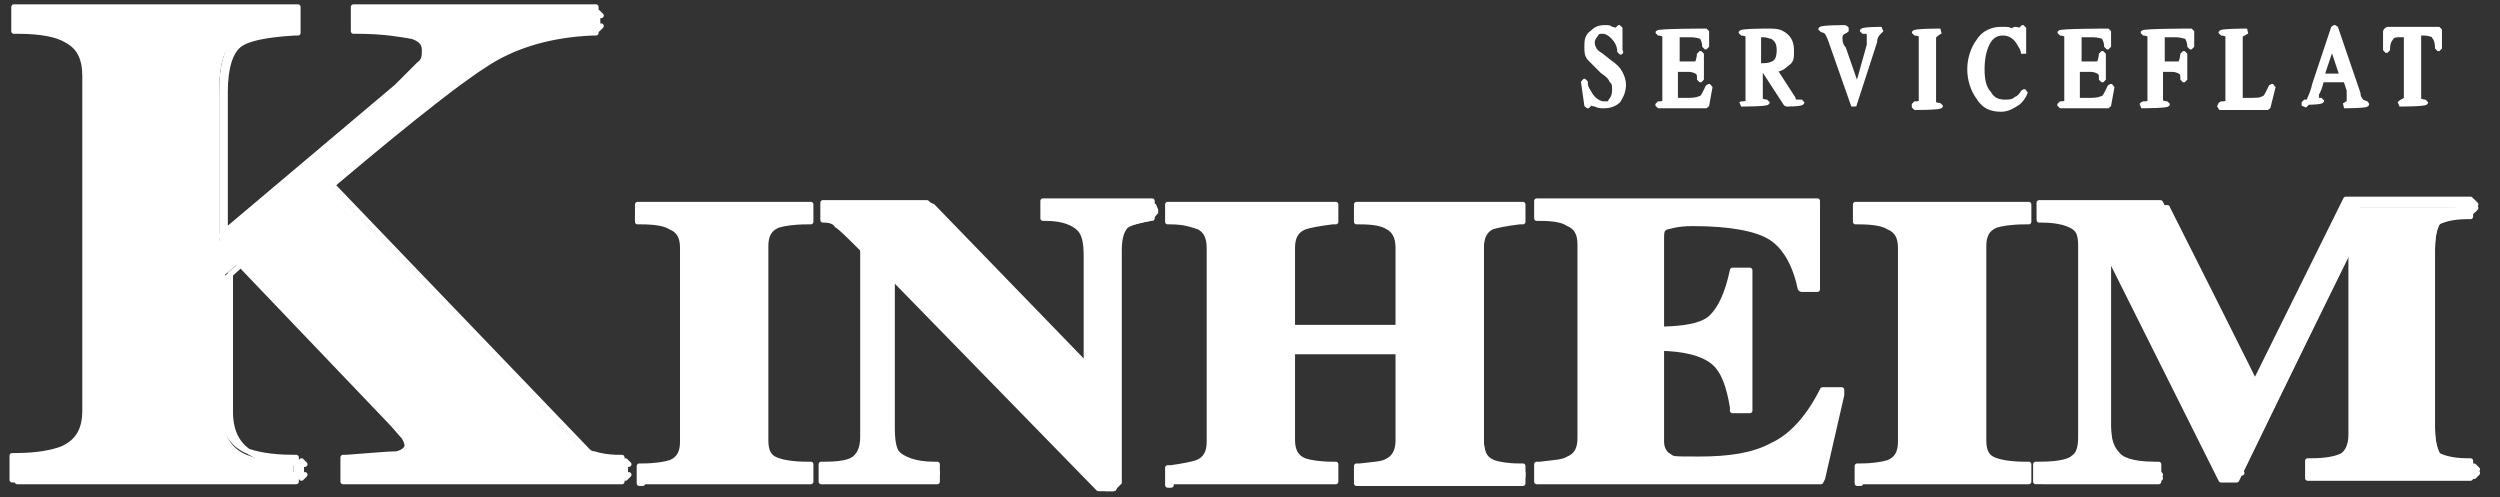 <?xml version="1.0" encoding="UTF-8"?>
<svg xmlns="http://www.w3.org/2000/svg" version="1.1" viewBox="0 0 144.3 28.7">
  <rect x="0" y="0" width="144.3" height="28.7" fill="#333333" stroke="none"/>
  <!-- Generator: Adobe Illustrator 29.0.1, SVG Export Plug-In . SVG Version: 2.1.0 Build 192)  -->
  <defs>
    <style>
      .st0, .st1, .st2, .st3, .st4, .st5 {
        stroke-width: .3px;
      }

      .st0, .st1, .st2, .st6, .st4, .st5 {
        stroke-miterlimit: 1;
      }

      .st0, .st5 {
        fill: #000765;
        stroke: #000765;
      }

      .st7 {
        fill: #d40f38;
      }

      .st7, .st1, .st2, .st8, .st9, .st5 {
        display: none;
      }

      .st1, .st8, .st3, .st6, .st4 {
        fill: #fff;
        stroke: #fff;
      }

      .st2 {
        fill: #283b90;
        stroke: #283b90;
      }

      .st8, .st3, .st10 {
        stroke-linejoin: round;
      }

      .st6 {
        stroke-width: .9px;
      }

      .st11, .st10 {
        fill: #232957;
      }

      .st10 {
        stroke: #232957;
        stroke-width: .3px;
      }
    </style>
  </defs>
  <g id="Laag_1" class="st9">
    <path class="st11" d="M1.6,27.1h15.3v-1.4h-.2c-1.2,0-2.1-.2-2.5-.4-.8-.4-1.2-1-1.2-2v-7.4.2l1.1-1h-.2l8.1,8.5c.4.4.7.8.8,1,.2.3.2.4.2.5,0,.2-.2.4-.6.4s-1.4.1-2.8.1h-.2v1.4h15.3v-1.4h0c-.6,0-1-.1-1.3-.2-.3,0-.5-.2-.8-.5l-13.7-14.3v.3c4.2-3.6,7.2-5.9,8.7-6.8s3.4-1.5,5.7-1.6h0v-1.4h-13.3v1.4h.1c1.5,0,2.5.2,3,.3.6.2.7.5.7.7s0,.5-.2.7-.6.6-1.3,1.2l-9.7,8.2.2.2V5.8c0-1.3.2-2.2.7-2.5.5-.4,1.5-.6,3-.7h.1v-1.4H1.5v1.4h.1c1.3,0,2.2.2,2.6.5.7.3,1.1,1,1.1,2v18.2c0,1-.4,1.7-1.2,2.1-.5.2-1.3.4-2.5.4h-.2v1.4h.2Z"/>
    <path class="st10" d="M1.6,26.1c1.2,0,2.1-.2,2.6-.4.9-.4,1.4-1.2,1.4-2.4V5c0-1.2-.4-2-1.3-2.4-.5-.2-1.4-.4-2.7-.5v.2c.1,0,.1-1,.1-1l-.2.2h15.1l-.2-.2v1-.2c-1.4,0-2.4.4-3,.8-.6.4-.9,1.4-.9,2.9v8.4l.2-.2,9.7-8.2c.7-.6,1.1-1,1.3-1.2.2-.3.3-.6.3-1s-.2-.9-.9-1.1c-.5,0-1.5-.2-3.1-.3v.2c.1,0,.1-1,.1-1l-.2.2h13l-.2-.2v1-.2c-2.2.2-4.1.7-5.7,1.7-1.5.9-4.5,3.2-8.7,6.9h-.2c0,.1.2.3.2.3l13.7,14.3c.3.3.6.5.9.6.3,0,.7.1,1.3.2v-.2c0,0,0,1,0,1l.2-.2h-15l.2.2v-1l-.2.2c1.4,0,2.3,0,2.8-.1.6-.1.9-.4.9-.8s0-.4-.3-.7c-.2-.3-.5-.6-.9-1l-8.1-8.6h0l-1.1,1h0v7.5c0,1.2.5,2,1.4,2.4.5.2,1.4.4,2.6.4l-.2-.2v1l.2-.2H1.6l.2.2v-1l-.2.2v-.2ZM1.6,27.1h15.3v-1.4h-.2c-1.2,0-2.1-.2-2.5-.4-.8-.4-1.2-1-1.2-2v-7.4.2l1.1-1h-.2l8.1,8.5c.4.4.7.8.8,1,.2.3.2.4.2.5,0,.2-.2.4-.6.4s-1.4.1-2.8.1h-.2v1.4h15.3v-1.4h0c-.6,0-1-.1-1.3-.2-.3,0-.5-.2-.8-.5l-13.7-14.3v.3c4.2-3.6,7.2-5.9,8.7-6.8s3.4-1.5,5.7-1.6h0v-1.4h-13.3v1.4h.1c1.5,0,2.5.2,3,.3.6.2.7.5.7.7s0,.5-.2.7-.6.6-1.3,1.2l-9.7,8.2.2.2V5.8c0-1.3.2-2.2.7-2.5.5-.4,1.5-.6,3-.7h.1v-1.4H1.5v1.4h.1c1.3,0,2.2.2,2.6.5.7.3,1.1,1,1.1,2v18.2c0,1-.4,1.7-1.2,2.1-.5.2-1.3.4-2.5.4h-.2v1.4h.2Z"/>
    <path class="st11" d="M45,12.2l-9.2,14.9h9.3v-.9h-.2c-.8,0-1.4-.1-1.8-.3-.3-.2-.5-.5-.5-1.1v-10.6c0-.6.2-1,.7-1.1.3-.1.8-.2,1.6-.2h.2v-.9h-9.4v.9h.2c.8,0,1.3.1,1.6.2.4.2.6.6.6,1.1v10.6c0,.6-.2,1-.7,1.2-.3.1-.8.2-1.5.2h-.2v.9h.2l9.1-14.9Z"/>
    <path class="st10" d="M35.8,26.6c.8,0,1.3,0,1.6-.2.6-.3.9-.8.9-1.5v-10.6c0-.7-.3-1.3-.8-1.5-.3-.1-.9-.2-1.7-.3l.2.2v-.5l-.2.2h9.1l-.2-.2v.5l.2-.2c-.8,0-1.4.1-1.7.2-.6.3-.9.8-.9,1.5v10.6c0,.7.2,1.2.7,1.4.4.2,1,.3,1.9.3l-.2-.2v.5l.2-.2h-9.1l.2.2v-.5l-.2.2h0ZM35.8,27.1h9.3v-.9h-.2c-.8,0-1.4-.1-1.8-.3-.3-.2-.5-.5-.5-1.1v-10.6c0-.6.2-1,.7-1.1.3-.1.8-.2,1.6-.2h.2v-.9h-9.4v.9h.2c.8,0,1.3.1,1.6.2.4.2.6.6.6,1.1v10.6c0,.6-.2,1-.7,1.2-.3.1-.8.2-1.5.2h-.2v.9h.2,0Z"/>
    <path class="st11" d="M46.1,27.1h6.1v-.9h-.2c-1,0-1.7-.3-2-.7-.2-.2-.3-.7-.3-1.3v-8.6l-.2.2h.2l11.5,11.8h.9v-13.2c0-.6,0-1,.3-1.1.3-.2.8-.3,1.6-.4h.1v-.9h-5.9v.9h0c.9,0,1.5.3,1.8.6s.4.8.4,1.5v6.4l.2-.2h0l-8.9-9.1h-5.7v.9h0c.3,0,.5.1.7.2.2.1.7.6,1.4,1.3v-.2,10.4c0,.5,0,.9-.4,1.1-.2.2-.6.4-1.7.4h-.2v.9h.2Z"/>
    <path class="st10" d="M46.1,26.5c1,0,1.6-.2,1.9-.5.3-.3.5-.8.5-1.4v-10.4h0v-.2c-.8-.8-1.3-1.2-1.5-1.3s-.5-.2-.8-.3v.2c0,0,0-.5,0-.5l-.2.2h5.5l8.9,9.1h.3v-6.6c0-.8-.2-1.4-.5-1.8-.3-.4-1-.6-2-.6v.2c0,0,0-.5,0-.5l-.2.2h5.6l-.2-.2v.5-.2c-.7.1-1.3.3-1.6.5s-.5.7-.5,1.5v13l.2-.2h-.7l-11.5-11.8h-.3v8.8c0,.7,0,1.3.4,1.6.4.5,1.1.8,2.3.8l-.2-.2v.5l.2-.2h-5.9l.2.2v-.5l-.2.2h.1ZM46.1,27h6.1v-.9h-.2c-1,0-1.7-.3-2-.7-.2-.2-.3-.7-.3-1.3v-8.6l-.2.2h.2l11.5,11.8h.9v-13.2c0-.6,0-1,.3-1.1.3-.2.8-.3,1.6-.4h.1v-.9h-5.9v.9h0c.9,0,1.5.3,1.8.6s.4.8.4,1.5v6.4l.2-.2h0l-8.9-9.1h-5.7v.9h0c.3,0,.5.1.7.2.2.1.7.6,1.4,1.3v-.2,10.4c0,.5,0,.9-.4,1.1-.2.2-.6.4-1.7.4h-.2v.9s.2,0,.2,0Z"/>
    <path class="st11" d="M65.1,27.1h9v-.9h-.2c-.7,0-1.2,0-1.5-.2-.5-.2-.7-.6-.7-1.2v-5.1l-.2.2h6.2l-.2-.2v5.1c0,.6-.2.9-.6,1.1-.3.1-.8.2-1.5.2h-.2v.9h9.1v-.9h-.2c-.7,0-1.2-.1-1.4-.2-.5-.2-.7-.6-.7-1.1v-10.6c0-.6.2-.9.6-1.1.3-.1.8-.2,1.5-.3h0v-.9h-9.1v.9h0c.7,0,1.3.1,1.5.3.4.2.6.6.6,1.1v4.6l.2-.2h-6.2l.2.2v-4.6c0-.6.2-.9.6-1.1.3-.1.8-.2,1.5-.2h0v-.9h-9.2v.9h0c.8,0,1.3.2,1.5.3.4.2.6.5.6,1.1v10.6c0,.6-.2.9-.6,1.1-.3.1-.8.2-1.4.2h0v.9h.5Z"/>
    <path class="st10" d="M65.1,26.6c.7,0,1.2-.1,1.5-.3.5-.3.8-.8.8-1.5v-10.6c0-.7-.3-1.2-.7-1.5-.3-.1-.8-.2-1.6-.3v.2c0,0,0-.5,0-.5l-.2.2h8.8l-.2-.2v.5-.2c-.6,0-1.2.1-1.5.3-.6.3-.8.8-.8,1.5v4.8h6.5v-4.8c0-.7-.3-1.2-.8-1.5-.3-.1-.8-.2-1.6-.3v.2c0,0,0-.5,0-.5l-.2.2h8.8l-.2-.2v.5-.2c-.6,0-1.2.1-1.5.3-.5.3-.8.8-.8,1.5v10.6c0,.7.3,1.3.9,1.5.3.1.8.2,1.5.3l-.2-.2v.5l.2-.2h-8.8l.2.2v-.5l-.2.2c.7,0,1.3-.1,1.6-.3.5-.3.8-.8.8-1.5v-5.2h-6.5v5.2c0,.7.3,1.3.9,1.5.3.1.8.2,1.6.2l-.2-.2v.5l.2-.2h-8.8l.2.2v-.5l-.2.2h.3ZM65.1,27.1h9v-.9h-.2c-.7,0-1.2,0-1.5-.2-.5-.2-.7-.6-.7-1.2v-5.1l-.2.2h6.2l-.2-.2v5.1c0,.6-.2.9-.6,1.1-.3.1-.8.2-1.5.2h-.2v.9h9.1v-.9h-.2c-.7,0-1.2-.1-1.4-.2-.5-.2-.7-.6-.7-1.1v-10.6c0-.6.2-.9.6-1.1.3-.1.8-.2,1.5-.3h0v-.9h-9.1v.9h0c.7,0,1.3.1,1.5.3.4.2.6.6.6,1.1v4.6l.2-.2h-6.2l.2.2v-4.6c0-.6.2-.9.6-1.1.3-.1.8-.2,1.5-.2h0v-.9h-9.2v.9h0c.8,0,1.3.2,1.5.3.4.2.6.5.6,1.1v10.6c0,.6-.2.9-.6,1.1-.3.1-.8.2-1.4.2h0v.9h.5Z"/>
    <path class="st11" d="M101.8,22.4v-.3h-.9c-.8,1.5-1.7,2.5-2.7,3s-2.4.8-4,.8-1.4,0-1.7-.2c-.2-.1-.3-.4-.3-.8v-5.3l-.2.2c1.4,0,2.5.2,3,.7s.9,1.3,1.1,2.5v.2h1v-7.7h-1c-.3,1.3-.7,2.1-1.1,2.6-.5.4-1.5.6-2.9.6l.2.2v-5.1c0-.3,0-.6.2-.7,0,0,.5-.2,1.4-.2,2.1,0,3.5.3,4.2.8s1.3,1.4,1.6,2.8h0c0,.1,0,.1,0,.1h.8v-4.8h-15.3v.9h0c.7,0,1.3.1,1.5.3.4.2.7.6.7,1.1v10.6c0,.6-.2.9-.6,1.1-.3.1-.8.2-1.5.2h-.2v.9h15.6l.9-4.5Z"/>
    <path class="st10" d="M85.6,26.9s1.1-.4,1.5-.6c.5-.3.8-.8.8-1.5v-10.6c0-.7-.3-1.2-.9-1.5-.3-.1-.8-.2-1.6-.3v.2c0,0,0-.5,0-.5l-.2.2h15l-.2-.2v4.4l.2-.2h-.7,0c-.3-1.3-.9-2.3-1.8-2.9-.8-.5-2.3-.8-4.4-.8s-1.3,0-1.6.2c-.3.2-.4.5-.4,1v5.3h.2c1.5,0,2.6-.2,3.1-.7.6-.5,1-1.4,1.3-2.6h0c0,.1.7.1.7.1l-.2-.2v7.3l.2-.2h-.5c0,0,0,.2,0,.2-.2-1.3-.6-2.2-1.2-2.7s-1.6-.8-3.2-.8h-.2v5.5c0,.7.3,1,.5,1.1.3.2.9.3,1.8.3,1.7,0,3.1-.3,4.1-.8,1.1-.5,2-1.6,2.9-3.1h0,.7c0,0-1.2,4.3-1.2,4.3h-15c0,0,0,.1,0,.1h.3ZM100.9,26.9l.9-4.5v-.3h-.9c-.8,1.5-1.7,2.5-2.7,3s-2.4.8-4,.8-1.4,0-1.7-.2c-.2-.1-.3-.4-.3-.8v-5.3l-.2.2c1.4,0,2.5.2,3,.7s.9,1.3,1.1,2.5v.2h1v-7.7h-1c-.3,1.3-.7,2.1-1.1,2.6-.5.4-1.5.6-2.9.6l.2.2v-5.1c0-.3,0-.6.2-.7,0,0,.5-.2,1.4-.2,2.1,0,3.5.3,4.2.8s1.3,1.4,1.6,2.8h0c0,.1,0,.1,0,.1h.8v-4.8h-15.3v.9h0c.7,0,1.3.1,1.5.3.4.2.7.6.7,1.1v10.6c0,.6-.2.9-.6,1.1-.3.1-.8.2-1.5.2h-.2v.9h15.6Z"/>
    <path class="st11" d="M102.9,27.1h9.3v-.9h-.2c-.8,0-1.4-.1-1.8-.3-.3-.2-.5-.5-.5-1.1v-10.6c0-.6.2-1,.7-1.1.3-.1.8-.2,1.6-.2h.2v-.9h-9.4v.9h.2c.8,0,1.3.1,1.6.2.4.2.6.6.6,1.1v10.6c0,.6-.2,1-.7,1.2-.3.1-.8.2-1.5.2h-.2v.9h.2,0Z"/>
    <path class="st10" d="M102.9,26.6c.8,0,1.3,0,1.6-.2.6-.3.9-.8.9-1.5v-10.6c0-.7-.3-1.3-.8-1.5-.3-.1-.9-.2-1.7-.3l.2.2v-.5l-.2.2h9.1l-.2-.2v.5l.2-.2c-.8,0-1.4.1-1.7.2-.6.3-.9.8-.9,1.5v10.6c0,.7.2,1.2.7,1.4.4.2,1,.3,1.9.3l-.2-.2v.5l.2-.2h-9.1l.2.2v-.5l-.2.2h0ZM102.9,27.1h9.3v-.9h-.2c-.8,0-1.4-.1-1.8-.3-.3-.2-.5-.5-.5-1.1v-10.6c0-.6.2-1,.7-1.1.3-.1.8-.2,1.6-.2h.2v-.9h-9.4v.9h.2c.8,0,1.3.1,1.6.2.4.2.6.6.6,1.1v10.6c0,.6-.2,1-.7,1.2-.3.1-.8.2-1.5.2h-.2v.9h.2,0Z"/>
    <path class="st11" d="M113.1,27.3h6.3v-.9h-.2c-1.3,0-1.9-.3-2.1-.5-.3-.3-.4-.8-.4-1.5v-10l-.2.2h0l6.4,12.7h.9l6.4-13h-.1.2l-.2-.2v10.8c0,.6-.2.9-.5,1.1-.4.2-.9.3-1.7.3h-.2v.9h8.9v-.9h-.2c-.8,0-1.4-.2-1.7-.4-.3-.2-.4-.7-.4-1.4v-9.8c0-.8.1-1.2.4-1.4.3-.2.9-.3,1.7-.4h.1v-.9h-6.9l-5.1,10.3h0-.2.2l-5.1-10.2h-6.7v.9h0c.8,0,1.4.2,1.7.4.3.2.4.5.4,1v10.4c0,.5,0,.9-.4,1.2-.2.2-.7.4-1.9.4h-.2v.9h.5Z"/>
    <path class="st10" d="M113.1,26.6c1,0,1.7-.2,2-.5s.5-.8.5-1.5v-10.4c0-.7-.2-1.1-.6-1.4-.3-.2-.9-.3-1.8-.4v.2c0,0,0-.5,0-.5l-.2.2h6.5,0l5.1,10.2h0c0,.1,0,0,0,0h.2l5.1-10.3h-.1,6.6l-.2-.2v.5-.2c-.8,0-1.4.2-1.7.4-.4.3-.6.8-.6,1.8v9.8c0,.9.2,1.5.5,1.8s.9.4,1.9.4l-.2-.2v.5l.2-.2h-8.5v.2c0,0,0-.5,0-.5v.2c.8,0,1.2,0,1.6-.3.5-.2.7-.7.7-1.5v-11h-.5l-6.4,13h0l-.5-.2v.2c-.1,0-6.6-12.6-6.6-12.6h-.3v10.2c0,.8.2,1.4.5,1.8.4.4,1.1.6,2.2.6l-.2-.2v.5l.2-.2h-6.1l.2.2v-.5l-.2.2h.5ZM113.1,27.1h6.3v-.9h-.2c-1.3,0-1.9-.3-2.1-.5-.3-.3-.4-.8-.4-1.5v-10l-.2.2h0l6.4,12.7h.9l6.4-13h-.1.2l-.2-.2v10.8c0,.6-.2.9-.5,1.1-.4.2-.9.3-1.7.3h-.2v.9h8.9v-.9h-.2c-.8,0-1.4-.2-1.7-.4-.3-.2-.4-.7-.4-1.4v-9.8c0-.8.1-1.2.4-1.4.3-.2.9-.3,1.7-.4h.1v-.9h-6.9l-5.1,10.3h0-.2.2l-5.1-10.2h-6.7v.9h0c.8,0,1.4.2,1.7.4.3.2.4.5.4,1v10.4c0,.5,0,.9-.4,1.2-.2.2-.7.4-1.9.4h-.2v.9h.5Z"/>
  </g>
  <g id="Blauw" class="st9">
    <g>
      <g>
        <path class="st7" d="M-.6,0v29.2h144.9V0H-.6ZM36,26.5v1.2h-16.1v-1.4h.2c1.4,0,2.4,0,2.9-.2.4,0,.6-.2.6-.5s0-.2-.2-.5c-.2-.3-.5-.6-.9-1l-8.5-8.9-1,.9v7.7c0,1.1.4,1.8,1.3,2.2.5.2,1.4.4,2.7.4h.2v1.4H.8v-1.4h.2c1.3,0,2.2-.2,2.7-.4.8-.4,1.3-1.1,1.3-2.2V4.5c0-1.1-.4-1.8-1.1-2.1-.5-.2-1.4-.4-2.8-.5h-.2V.4h16.3v1.4h-.2c-1.6.1-2.6.4-3.2.8-.5.4-.8,1.3-.8,2.7v8.1c1.6-1.3,9.9-8.4,9.9-8.4.7-.6,1.1-1,1.3-1.3.2-.2.3-.5.3-.8s0-.6-.7-.8c-.5-.1-1.6-.3-3.2-.3h-.2V.4h14v1.4h-.2c-2.4.2-4.4.8-6,1.7-1.6,1-4.6,3.3-9,7.1,1.6,1.7,14.3,14.9,14.3,14.9.3.3.6.5.8.6.3,0,.7.1,1.4.2h.2v.2ZM46.8,11.9v.8h-.2c-.8,0-1.4.1-1.7.2-.5.2-.7.6-.7,1.2v11.2c0,.6.2.9.5,1.1.4.2,1,.3,1.9.3h.2v1h-10v-1h.2c.8,0,1.3,0,1.6-.2.5-.2.7-.6.7-1.2v-11.2c0-.6-.2-1-.7-1.2-.3-.1-.9-.2-1.7-.3h-.2v-1h10v.2ZM66.7,11.9v.8h-.1c-.8.1-1.4.3-1.7.5-.2.2-.4.6-.4,1.2v13.9h-1s-12-12.4-12-12.4v8.9c0,.7.1,1.1.3,1.4.3.4,1.1.7,2.2.7h.2v1h-6.6v-1h.2c1.2,0,1.7-.3,1.8-.5.3-.3.4-.7.4-1.2v-10.9c-.8-.7-1.3-1.2-1.5-1.3-.2-.1-.4-.2-.7-.2h-.1v-1h6.1s9.3,9.6,9.3,9.6v-6.5c0-.7-.2-1.3-.4-1.6-.3-.3-1-.5-1.9-.6h-.2v-1h6.3v.2ZM88.1,11.9v.8h-.2c-.8,0-1.3.2-1.6.3-.4.2-.6.6-.6,1.2v11.2c0,.6.2,1,.7,1.2.3.1.8.2,1.5.2h.2v1h-9.6v-1h.2c.7,0,1.3-.1,1.6-.3.4-.2.6-.6.6-1.2v-5.1h-6.2v5.1c0,.6.2,1,.7,1.2.3.1.8.2,1.6.2h.2v1h-9.7v-1h.2c.7,0,1.2-.1,1.5-.3.4-.2.7-.6.7-1.2v-11.2c0-.6-.2-1-.6-1.2-.3-.1-.8-.2-1.6-.3h-.2v-1h9.7v1h-.2c-.8,0-1.3.1-1.6.3-.5.2-.7.6-.7,1.2v4.6h6.2v-4.6c0-.6-.2-1-.6-1.2-.3-.1-.8-.2-1.6-.3h-.2v-1h9.6v.2ZM106.3,22.8l-1.1,4.8h0c0,.1-.1.1-.1.1h-16.3v-1h.2c.8,0,1.3-.1,1.6-.3.4-.2.7-.6.7-1.2v-11.2c0-.6-.2-1-.7-1.2-.3-.1-.8-.2-1.6-.3h-.2v-1h16.2v5.1h-1c-.3-1.6-.9-2.6-1.7-3.1-.8-.5-2.3-.8-4.5-.8s-1.4.1-1.5.2c-.2.1-.3.3-.3.7v5.2c1.4,0,2.4-.2,2.9-.7.5-.5.9-1.3,1.2-2.5h0c0-.1.1-.1.1-.1h.9v8.1h-1v-.2c-.2-1.2-.6-2.1-1.2-2.6-.6-.5-1.6-.7-3-.8v5.4c0,.4.1.7.4.8.3.2.9.2,1.8.2,1.7,0,3.2-.3,4.2-.8,1.1-.5,2-1.6,2.9-3.1h0c0,0,0,0,0,0h1v.3ZM117.1,11.9v.8h-.2c-.8,0-1.4.1-1.7.2-.5.2-.7.6-.7,1.2v11.2c0,.6.2.9.5,1.1.4.2,1,.3,1.9.3h.2v1h-10v-1h.2c.8,0,1.3,0,1.6-.2.5-.2.7-.6.7-1.2v-11.2c0-.6-.2-1-.7-1.2-.3-.1-.9-.2-1.7-.3h-.2v-1h10v.2ZM143.1,11.9v.8h-.2c-.9,0-1.5.2-1.8.4-.3.2-.4.7-.4,1.5v10.3c0,.8.1,1.3.4,1.5.3.2.9.4,1.8.4h.2v1h-9.4v-1h.2c.8,0,1.4-.1,1.8-.3.3-.2.5-.6.5-1.2v-11.1l-6.6,13.5h0c0,0,0,0,0,0h-.9c0,0-6.6-13.1-6.6-13.1v10c0,.7.2,1.2.5,1.6.2.2.8.5,2.2.6h.2v1h-6.8v-1h.2c1.3,0,1.8-.2,2-.4.3-.3.4-.7.4-1.2v-11c0-.6-.1-.9-.4-1.1-.3-.2-.9-.3-1.8-.4h-.2v-1h7.2c0,0,5.4,10.8,5.4,10.8h0s5.3-10.7,5.3-10.7h0c0,0,0,0,0,0h7.1v.2Z"/>
        <path class="st0" d="M87.8,12.1h-9v.2c.7,0,1.3.1,1.6.3.5.3.8.8.8,1.6v5h-6.8v-5c0-.8.3-1.3.9-1.6.3-.1.8-.2,1.6-.3v-.2h-9v.2c.8,0,1.3.2,1.5.3.5.3.8.8.8,1.5v11.2c0,.8-.3,1.3-.9,1.6-.3.1-.8.2-1.5.3v.2h9v-.2c-.7,0-1.2-.1-1.5-.2-.6-.3-.9-.8-.9-1.6v-5.5h6.8v5.5c0,.8-.3,1.3-.8,1.6-.3.2-.8.2-1.5.3v.2h9v-.2c-.7,0-1.1-.1-1.5-.3-.6-.3-.9-.8-.9-1.6v-11.2c0-.8.3-1.3.8-1.6.3-.1.8-.2,1.5-.3v-.2Z"/>
        <path class="st0" d="M20.2,27.4h15.5v-.6c-.6,0-1-.1-1.2-.2-.3,0-.6-.3-1-.6l-14.5-15.1-.2-.2.2-.2c4.5-3.8,7.6-6.2,9.2-7.2,1.6-1,3.6-1.6,6-1.8v-.6h-13.4v.6c1.5,0,2.5.2,3.1.3.8.2.9.8.9,1.2s-.1.8-.4,1.1c-.2.3-.7.7-1.4,1.3l-10.2,8.6-.3.2V5.3c0-1.6.3-2.6.9-3,.6-.4,1.6-.7,3.2-.8v-.6H1.1v.6c1.3,0,2.2.2,2.7.5.9.4,1.4,1.3,1.4,2.5v19.3c0,1.3-.5,2.1-1.5,2.6-.5.2-1.4.4-2.6.4v.6h15.7v-.6c-1.2,0-2.1-.2-2.6-.4-1-.4-1.5-1.3-1.5-2.5v-7.8h0c0-.1,0-.2,0-.2l1.2-1h.1c0,0,0,0,0,0l8.6,9c.4.5.7.8.9,1.1.2.3.3.6.3.8,0,.5-.3.8-.9.9-.5,0-1.5.1-2.8.2v.6Z"/>
        <path class="st0" d="M66.4,12.1h-5.6v.2c1,0,1.6.3,2,.6.4.4.6,1,.6,1.9v7h-.4s-9.4-9.7-9.4-9.7h-5.6v.2c.3,0,.5.1.7.3.2.1.7.6,1.6,1.4h0v11.2c0,.7-.2,1.2-.5,1.5-.3.3-.9.5-1.9.5v.2h5.9v-.2c-1.1,0-1.8-.3-2.2-.8-.3-.3-.4-.9-.4-1.7v-9.3h.5s12.1,12.5,12.1,12.5h.5v-13.5c0-.8.2-1.3.5-1.6.3-.2.8-.4,1.6-.5v-.2Z"/>
        <path class="st0" d="M105.5,23c-.9,1.5-1.9,2.6-3,3.2-1.1.6-2.6.9-4.4.9s-1.6,0-1.9-.3c-.2-.1-.5-.5-.5-1.2v-5.8h.2c1.6,0,2.7.3,3.4.8.6.5,1,1.5,1.2,2.7h.4v-7.3h-.4c-.3,1.2-.7,2.1-1.3,2.6-.6.5-1.7.8-3.3.7h-.2v-5.6c0-.5.1-.9.4-1.1.3-.2.8-.2,1.7-.2,2.3,0,3.8.3,4.6.8.8.6,1.4,1.6,1.8,3h.4v-4.2h-15.5v.2c.7,0,1.3.1,1.6.3.6.3.9.8.9,1.6v11.2c0,.8-.3,1.3-.9,1.6-.3.2-.9.2-1.6.3v.2h15.8l1-4.4h-.5Z"/>
        <path class="st0" d="M46.4,12.1h-9.3v.2c.8,0,1.3.1,1.6.3.6.3.9.8.9,1.6v11.2c0,.8-.3,1.3-.9,1.6-.3.1-.9.2-1.6.2v.2h9.3v-.2c-.8,0-1.4-.1-1.8-.3-.5-.3-.7-.8-.7-1.5v-11.2c0-.8.3-1.3.9-1.6.3-.1.9-.2,1.7-.3v-.2Z"/>
        <path class="st0" d="M142.8,12.1h-6.7l-5.3,10.7h0c0,0,0,0,0,0h-.2s-.1,0-.1,0h0c0-.1-5.4-10.8-5.4-10.8h-6.6v.2c.8,0,1.4.2,1.8.4.4.2.6.7.6,1.5v11c0,.7-.2,1.2-.5,1.6-.3.3-1,.5-2,.5v.2h6.1v-.2c-1.1,0-1.9-.3-2.2-.6-.4-.4-.6-1-.6-1.9v-10.8h.2c0,0,.1,0,.1,0h0s0,0,0,0l6.7,13.3h.6l6.7-13.6h0c0,0,0,0,0,0h.4v11.6c0,.8-.2,1.3-.7,1.6-.4.2-1,.3-1.7.3v.2h8.8v-.2c-.9,0-1.5-.2-1.8-.5-.4-.3-.6-.9-.6-1.9v-10.3c0-1,.2-1.6.6-1.9.3-.2.9-.4,1.8-.4v-.2Z"/>
        <path class="st0" d="M116.8,12.1h-9.3v.2c.8,0,1.3.1,1.6.3.6.3.9.8.9,1.6v11.2c0,.8-.3,1.3-.9,1.6-.3.1-.9.2-1.6.2v.2h9.3v-.2c-.8,0-1.4-.1-1.8-.3-.5-.3-.7-.8-.7-1.5v-11.2c0-.8.3-1.3.9-1.6.3-.1.9-.2,1.7-.3v-.2Z"/>
      </g>
      <g>
        <path class="st0" d="M1,26.8c1.3,0,2.2-.2,2.8-.4,1-.4,1.5-1.3,1.5-2.6V4.5c0-1.2-.5-2.1-1.4-2.5-.5-.3-1.5-.4-2.9-.5l.2.2V.7l-.2.2h16l-.2-.2v1l.2-.2c-1.6.1-2.7.4-3.3.8-.6.4-.9,1.5-.9,3v8.9l.3-.2,10.2-8.6c.7-.6,1.2-1,1.4-1.3.2-.3.4-.7.4-1.1s-.2-1-.9-1.2c-.6-.1-1.6-.3-3.2-.3l.2.2V.7l-.2.2h13.7l-.2-.2v1l.2-.2c-2.5.2-4.5.8-6.1,1.8-1.6,1-4.7,3.4-9.2,7.2l-.2.2.2.2,14.5,15.1c.3.3.6.6,1,.6.3,0,.8.2,1.4.2l-.2-.2v1l.2-.2h-15.8l.2.2v-1l-.2.2c1.4,0,2.4,0,3-.2.6-.1.9-.4.9-.9s0-.5-.3-.8c-.2-.3-.5-.6-.9-1.1l-8.6-9h0c0,0-.1,0-.1,0l-1.2,1h0v8c0,1.2.5,2.1,1.5,2.5.5.3,1.5.4,2.8.5l-.2-.2v1l.2-.2H1l.2.2v-1l-.2.2ZM1,27.8h16.1v-1.4h-.2c-1.3,0-2.2-.2-2.7-.4-.8-.4-1.3-1.1-1.3-2.2v-7.8.2c0,0,1.1-1,1.1-1h-.2s8.6,9,8.6,9c.4.4.7.8.9,1,.2.3.2.5.2.5,0,.2-.2.4-.6.5-.5,0-1.5.1-2.9.2h-.2v1.4h16.1v-1.4h-.2c-.6,0-1.1-.1-1.4-.2-.3,0-.5-.3-.8-.6,0,0-14.5-15.1-14.5-15.1v.3c4.5-3.8,7.6-6.2,9.2-7.2,1.6-1,3.6-1.6,6-1.7h.2V.4h-14v1.4h.2c1.6,0,2.6.2,3.2.3.6.2.7.5.7.8s0,.6-.3.8c-.2.2-.7.7-1.3,1.3,0,0-10.2,8.6-10.2,8.6l.3.2V5.3c0-1.4.3-2.3.8-2.7.5-.4,1.6-.6,3.2-.7h.2V.4H.8v1.4h.2c1.4,0,2.3.2,2.8.5.8.4,1.1,1.1,1.1,2.1v19.3c0,1.1-.4,1.8-1.3,2.2-.5.2-1.4.4-2.7.4h-.2v1.4h.2Z"/>
        <path class="st0" d="M37,27.2c.8,0,1.4,0,1.7-.3.6-.3.9-.8.9-1.6v-11.2c0-.8-.3-1.3-.9-1.6-.3-.2-.9-.2-1.8-.3l.2.2v-.6l-.2.2h9.6l-.2-.2v.6l.2-.2c-.9,0-1.5.1-1.8.3-.6.3-.9.8-.9,1.6v11.2c0,.7.3,1.3.7,1.5.5.2,1.1.3,2,.3l-.2-.2v.6l.2-.2h-9.6l.2.2v-.6l-.2.2ZM37,27.8h9.8v-1h-.2c-.8,0-1.5-.1-1.9-.3-.4-.2-.5-.6-.5-1.1v-11.2c0-.6.2-1,.7-1.2.3-.1.9-.2,1.7-.2h.2v-1h-10v1h.2c.8,0,1.4.1,1.7.3.5.2.7.6.7,1.2v11.2c0,.6-.2,1-.7,1.2-.3.1-.9.2-1.6.2h-.2v1h.2Z"/>
        <path class="st0" d="M47.7,27.2c1.1,0,1.7-.2,2-.5.3-.3.5-.9.5-1.5v-11h0c0-.1,0-.2,0-.2-.8-.8-1.4-1.3-1.6-1.4-.2-.2-.5-.3-.9-.3v.2c.1,0,.1-.6.1-.6l-.2.2h5.8-.1s9.4,9.7,9.4,9.7h0s0,0,0,0h.3v-7c0-.9-.2-1.5-.6-1.9-.4-.4-1.1-.6-2.1-.7l.2.2v-.6l-.2.2h5.9l-.2-.2v.6-.2c-.7.1-1.3.3-1.6.5-.3.2-.5.8-.5,1.6v13.7l.2-.2h-.8.1s-12.1-12.4-12.1-12.4h0s0,0,0,0h-.4v9.3c0,.8.1,1.3.4,1.7.4.5,1.2.8,2.4.8l-.2-.2v.6l.2-.2h-6.2l.2.2v-.6l-.2.2ZM47.7,27.8h6.4v-1h-.2c-1.1,0-1.8-.3-2.2-.7-.2-.3-.3-.7-.3-1.4v-9.1l-.2.2h.2-.1s12.1,12.4,12.1,12.4h0s0,0,0,0h.9v-13.9c0-.6.1-1,.4-1.2.3-.2.8-.3,1.7-.5h.1v-1h-6.3v1h.2c1,0,1.6.3,1.9.6.3.3.4.8.4,1.6v6.8l.2-.2h-.1.1s-9.4-9.7-9.4-9.7h0s0,0,0,0h-6v1h.1c.3,0,.6.1.7.3.2.1.7.6,1.5,1.4v-.2c0,0,0,11,0,11,0,.5-.1.9-.4,1.2-.2.2-.6.4-1.8.4h-.2v1h.2Z"/>
        <path class="st0" d="M67.6,27.2c.8,0,1.3-.1,1.6-.3.6-.3.9-.8.9-1.6v-11.2c0-.7-.3-1.3-.8-1.5-.3-.1-.9-.3-1.7-.3l.2.2v-.6l-.2.2h9.3l-.2-.2v.6l.2-.2c-.8,0-1.4.1-1.7.3-.6.3-.9.8-.9,1.6v5h6.8v-5c0-.8-.3-1.3-.8-1.6-.3-.2-.9-.3-1.7-.3l.2.2v-.6l-.2.2h9.3l-.2-.2v.6l.2-.2c-.8,0-1.4.2-1.7.3-.5.3-.8.8-.8,1.6v11.2c0,.8.3,1.3.9,1.6.3.2.9.2,1.6.3l-.2-.2v.6l.2-.2h-9.3l.2.2v-.6l-.2.2c.8,0,1.3-.1,1.7-.3.6-.3.8-.8.8-1.6v-5.5h-6.8v5.5c0,.8.3,1.3.9,1.6.3.1.9.2,1.7.3l-.2-.2v.6l.2-.2h-9.3l.2.2v-.6l-.2.2ZM67.6,27.8h9.5v-1h-.2c-.7,0-1.3-.1-1.6-.2-.5-.2-.7-.6-.7-1.2v-5.3l-.2.2h6.5l-.2-.2v5.3c0,.6-.2,1-.6,1.2-.3.2-.8.2-1.6.3h-.2v1h9.6v-1h-.2c-.7,0-1.2-.1-1.5-.2-.5-.2-.7-.6-.7-1.2v-11.2c0-.6.2-1,.6-1.2.3-.1.8-.2,1.6-.3h.2v-1h-9.6v1h.2c.8,0,1.3.1,1.6.3.4.2.6.6.6,1.2v4.8l.2-.2h-6.5l.2.2v-4.8c0-.6.2-1,.7-1.2.3-.1.8-.2,1.6-.3h.2v-1h-9.7v1h.2c.8,0,1.3.2,1.6.3.4.2.6.6.6,1.2v11.2c0,.6-.2,1-.7,1.2-.3.1-.8.2-1.5.3h-.2v1h.2Z"/>
        <path class="st0" d="M89.1,27.6v-.6l-.2.2c.8,0,1.4-.1,1.7-.3.6-.3.9-.8.9-1.6v-11.2c0-.8-.3-1.3-.9-1.6-.3-.2-.9-.2-1.7-.3l.2.2v-.6l-.2.2h15.9l-.2-.2v4.7l.2-.2h-.7.2c-.4-1.4-1-2.5-1.9-3-.9-.6-2.4-.8-4.6-.8s-1.4,0-1.7.2c-.3.2-.4.5-.4,1.1v5.6h.2c1.6,0,2.7-.2,3.3-.7.6-.5,1-1.4,1.3-2.8h-.2c0,.1.7.1.7.1l-.2-.2v7.7l.2-.2h-.7l.2.2c-.2-1.4-.6-2.3-1.3-2.9-.6-.6-1.7-.8-3.4-.8h-.2v5.8c0,.7.3,1,.5,1.2.3.2,1,.3,1.9.3,1.8,0,3.2-.3,4.4-.9,1.1-.6,2.2-1.7,3-3.3h-.1c0,0,.8,0,.8,0l-.2-.3-1.1,4.8h.2c0-.1-16.1-.1-16.1-.1l.2.2ZM105.2,27.6l1.1-4.8v-.3c0,0-.2,0-.2,0h-.9c-.8,1.6-1.8,2.7-2.9,3.2-1.1.6-2.5.8-4.2.8s-1.5,0-1.8-.2c-.2-.1-.4-.4-.4-.8v-5.6l-.2.2c1.5,0,2.6.3,3.2.8.6.5.9,1.4,1.1,2.6v.2h1v-8.1h-1c-.3,1.4-.7,2.2-1.2,2.7-.5.5-1.6.7-3.1.7l.2.2v-5.4c0-.4,0-.6.3-.7.1,0,.5-.2,1.5-.2,2.2,0,3.7.3,4.5.8.8.5,1.4,1.5,1.7,2.9h0c0,.1.1.1.1.1h.9v-5.1h-16.2v1h.2c.8,0,1.3.1,1.6.3.5.2.7.6.7,1.2v11.2c0,.6-.2,1-.7,1.2-.3.2-.9.2-1.6.3h-.2v1h16.4Z"/>
        <path class="st0" d="M107.3,27.2c.8,0,1.4,0,1.7-.3.6-.3.9-.8.9-1.6v-11.2c0-.8-.3-1.3-.9-1.6-.3-.2-.9-.2-1.8-.3l.2.2v-.6l-.2.2h9.6l-.2-.2v.6l.2-.2c-.9,0-1.5.1-1.8.3-.6.3-.9.8-.9,1.6v11.2c0,.7.3,1.3.7,1.5.5.2,1.1.3,2,.3l-.2-.2v.6l.2-.2h-9.6l.2.2v-.6l-.2.2ZM107.3,27.8h9.8v-1h-.2c-.8,0-1.5-.1-1.9-.3-.4-.2-.5-.6-.5-1.1v-11.2c0-.6.2-1,.7-1.2.3-.1.9-.2,1.7-.2h.2v-1h-10v1h.2c.8,0,1.4.1,1.7.3.5.2.7.6.7,1.2v11.2c0,.6-.2,1-.7,1.2-.3.1-.9.2-1.6.2h-.2v1h.2Z"/>
        <path class="st0" d="M118,27.2c1.1,0,1.8-.2,2.2-.5.4-.3.5-.9.5-1.6v-11c0-.7-.2-1.2-.6-1.5-.4-.2-1-.3-1.9-.4l.2.2v-.6l-.2.2h6.9-.1c0,0,5.4,10.7,5.4,10.7h0c0,.1.1,0,.1,0h.2s0,0,0,0h0c0,0,5.4-10.9,5.4-10.9h-.1c0,0,6.9,0,6.9,0l-.2-.2v.6l.2-.2c-.9,0-1.6.2-1.9.5-.4.3-.6.9-.6,1.9v10.3c0,.9.2,1.6.6,1.9.4.3,1,.4,2,.5l-.2-.2v.6l.2-.2h-9.1l.2.2v-.6l-.2.2c.8,0,1.5-.1,1.9-.4.5-.2.7-.8.7-1.6v-11.6h-.5c0,0-6.7,13.8-6.7,13.8h.1c0,0-.8,0-.8,0h.1c0,0-6.7-13.3-6.7-13.3h0c0,0,0,0,0,0h-.1s-.2,0-.2,0v10.8c0,.8.2,1.5.6,1.9.4.4,1.2.6,2.4.7l-.2-.2v.6l.2-.2h-6.5l.2.2v-.6l-.2.2ZM118,27.8h6.6v-1h-.2c-1.4,0-2-.3-2.2-.6-.3-.3-.5-.8-.5-1.6v-10.5l-.2.2h.1s-.1,0-.1,0l6.7,13.4h0c0,0,0,0,0,0h.9c0,0,6.7-13.8,6.7-13.8h-.1c0,0,.2,0,.2,0l-.2-.2v11.4c0,.6-.2,1-.5,1.2-.4.2-1,.3-1.8.3h-.2v1h9.4v-1h-.2c-.9,0-1.5-.2-1.8-.4-.3-.2-.4-.7-.4-1.5v-10.3c0-.8.1-1.3.4-1.5.3-.2.9-.4,1.8-.4h.2v-1h-7.2c0,0-5.4,10.9-5.4,10.9h.1c0,0-.2,0-.2,0h.2c0,0-5.4-10.7-5.4-10.7h0c0,0,0,0,0,0h-7v1h.2c.9,0,1.5.2,1.8.4.3.2.4.5.4,1.1v11c0,.6-.1,1-.4,1.2-.2.2-.7.4-2,.4h-.2v1h.2Z"/>
      </g>
      <g>
        <path class="st5" d="M39.1,1.7h0c-.1.1-.2.1-.3.2,0,0-.1.1-.1.2s0,.1,0,.2c0,0,0,.3.2.5l.8,2.3.7-2.5c0-.1,0-.2,0-.3,0,0,0-.1,0-.2,0-.1,0-.2-.1-.3,0,0-.1,0-.3,0h0c0-.1,1.1-.1,1.1-.1h0c-.1.1-.2.2-.2.2,0,0-.2.2-.2.5l-1.2,3.7h0l-1.3-3.7c-.1-.3-.2-.5-.3-.6,0,0-.2-.1-.3-.1h0c0-.1,1.4-.1,1.4-.1Z"/>
        <path class="st5" d="M43,6c.2,0,.3,0,.4-.1,0,0,0-.2,0-.5v-2.9c0-.2,0-.4,0-.5,0,0-.2-.1-.4-.1h0c0-.1,2.8-.1,2.8-.1v.9s-.1,0-.1,0c0-.3-.1-.5-.2-.6,0,0-.3-.1-.6-.1h-.7c0,0-.1,0-.1,0,0,0,0,0,0,.2v1.5h.8c.2,0,.4,0,.4-.1,0,0,.1-.3.1-.5h.1v1.5h-.1c0-.3,0-.4-.2-.5,0,0-.2-.1-.4-.1h-.8v1.6c0,.1,0,.2,0,.2,0,0,.3,0,.6,0s.6,0,.8-.1c.2,0,.3-.3.5-.7h.1l-.2,1.1h-2.8Z"/>
        <path class="st5" d="M47.8,6c.2,0,.3,0,.4-.1,0,0,0-.3,0-.5v-2.9c0-.2,0-.4,0-.5,0,0-.2-.1-.4-.1h0c0-.1,1.5-.1,1.5-.1.3,0,.6,0,.8.1.4.2.6.5.6,1s0,.6-.3.8c-.2.2-.4.3-.7.3l1.1,1.7c0,.1.1.2.2.2,0,0,.2,0,.3,0h0c0,.1-.9.1-.9.1l-1.3-2h-.2v1.3c0,.2,0,.4,0,.5,0,0,.2.1.4.1h0c0,.1-1.5.1-1.5.1h0ZM49.6,3.7c.3-.1.4-.4.4-.8s-.1-.6-.4-.8c-.1,0-.3-.1-.5-.1s-.2,0-.3,0c0,0,0,0,0,.2v1.6c.4,0,.6,0,.8-.1Z"/>
        <path class="st5" d="M52.9,6c.2,0,.3,0,.4-.1,0,0,0-.2,0-.5v-2.9c0-.2,0-.4,0-.5,0,0-.2-.1-.4-.1h0c0-.1,2.8-.1,2.8-.1v.9s-.1,0-.1,0c0-.3-.1-.5-.2-.6,0,0-.3-.1-.6-.1h-.7c0,0-.1,0-.1,0,0,0,0,0,0,.2v1.5h.8c.2,0,.4,0,.4-.1,0,0,.1-.3.1-.5h.1v1.5h-.1c0-.3,0-.4-.2-.5,0,0-.2-.1-.4-.1h-.8v1.6c0,.1,0,.2,0,.2,0,0,.3,0,.6,0s.6,0,.8-.1c.2,0,.3-.3.5-.7h.1l-.2,1.1h-2.8Z"/>
        <path class="st5" d="M57.6,6c.2,0,.4,0,.4-.2,0,0,0-.3,0-.7v-2.9h0c0-.2-.1-.3-.2-.3,0,0-.1,0-.2,0h0c0-.1.9-.1.9-.1l2,3.2v-2.2c0-.4,0-.6-.1-.7,0,0-.2-.1-.4-.1h0c0-.1,1.2-.1,1.2-.1h0c-.2.2-.3.2-.4.3,0,0-.1.3-.1.7v3.5h0l-2.3-3.6v2.6c0,.4,0,.6.1.7,0,0,.2.1.4.1h0c0,.1-1.2.1-1.2.1h0Z"/>
        <path class="st5" d="M63,6c.2,0,.3,0,.4-.1,0,0,0-.2,0-.5v-2.9c0-.2,0-.4,0-.5,0,0-.2-.1-.4-.1h0c0-.1,1.5-.1,1.5-.1h0c-.2.1-.3.2-.4.3,0,0,0,.2,0,.5v2.9c0,.3,0,.4,0,.5,0,0,.2.1.4.1h0c0,.1-1.5.1-1.5.1h0Z"/>
        <path class="st5" d="M68.8,1.7c.2,0,.3.1.3.1,0,0,.1,0,.2,0,0,0,0,0,0-.2h.1v1.4s0,0,0,0c-.1-.3-.2-.6-.3-.7-.2-.3-.5-.4-.8-.4s-.6.2-.9.5c-.3.3-.4.9-.4,1.6s.1,1.1.4,1.4c.3.3.6.5.9.5s.1,0,.2,0c0,0,.2,0,.2,0,.1,0,.2,0,.2-.1,0,0,0,0,0-.2v-1.1c0-.3,0-.4,0-.5,0,0-.2-.1-.4-.1h0c0-.1,1.3-.1,1.3-.1h0c-.1.1-.2.2-.3.2,0,0-.1.2-.1.4v1.3c0,0-.2.2-.5.3-.3.1-.6.2-.9.2-.5,0-.9-.2-1.3-.6-.4-.4-.6-1-.6-1.7s.2-1.1.5-1.6c.3-.5.8-.7,1.4-.7s.4,0,.6.1Z"/>
        <path class="st5" d="M71.7,6c.2,0,.3,0,.4-.1,0,0,0-.2,0-.5v-2.9c0-.2,0-.4,0-.5,0,0-.2-.1-.4-.1h0c0-.1,1.5-.1,1.5-.1h0c-.2.1-.3.2-.4.3,0,0,0,.2,0,.5v2.9c0,.3,0,.4,0,.5,0,0,.2.1.4.1h0c0,.1-1.5.1-1.5.1h0Z"/>
        <path class="st5" d="M75,6c.2,0,.4,0,.4-.2,0,0,0-.3,0-.7v-2.9h0c0-.2-.1-.3-.2-.3,0,0-.1,0-.2,0h0c0-.1.9-.1.9-.1l2,3.2v-2.2c0-.4,0-.6-.1-.7,0,0-.2-.1-.4-.1h0c0-.1,1.2-.1,1.2-.1h0c-.2.2-.3.2-.4.3,0,0-.1.3-.1.7v3.5h0l-2.3-3.6v2.6c0,.4,0,.6.1.7,0,0,.2.1.4.1h0c0,.1-1.2.1-1.2.1h0Z"/>
        <path class="st5" d="M82.8,1.7c.2,0,.3.1.3.1,0,0,.1,0,.2,0,0,0,0,0,0-.2h.1v1.4s0,0,0,0c-.1-.3-.2-.6-.3-.7-.2-.3-.5-.4-.8-.4s-.6.2-.9.5c-.3.3-.4.9-.4,1.6s.1,1.1.4,1.4c.3.3.6.5.9.5s.1,0,.2,0c0,0,.2,0,.2,0,.1,0,.2,0,.2-.1,0,0,0,0,0-.2v-1.1c0-.3,0-.4,0-.5,0,0-.2-.1-.4-.1h0c0-.1,1.3-.1,1.3-.1h0c-.1.1-.2.2-.3.2,0,0-.1.2-.1.4v1.3c0,0-.2.2-.5.3-.3.1-.6.2-.9.2-.5,0-.9-.2-1.3-.6-.4-.4-.6-1-.6-1.7s.2-1.1.5-1.6c.3-.5.8-.7,1.4-.7s.4,0,.6.1Z"/>
        <path class="st0" d="M91.5,4.8c0,.3.2.5.3.7.2.3.5.5.8.5s.3,0,.4-.2c.1-.1.2-.3.2-.6s0-.4-.2-.6c0-.1-.2-.3-.5-.5l-.4-.4c-.1-.1-.2-.2-.3-.3-.2-.2-.2-.4-.2-.7s0-.6.3-.8c.2-.2.4-.3.7-.3s.3,0,.4.1c.2,0,.3.1.3.1,0,0,.1,0,.1,0,0,0,0,0,0-.2h.1v1.4c.1,0,0,0,0,0,0-.4-.2-.7-.4-.9-.2-.2-.4-.3-.6-.3s-.3,0-.4.2c-.1.1-.2.3-.2.4s0,.3.1.4c0,.1.2.3.4.4l.5.4c.3.2.5.4.6.6.1.2.2.4.2.7s-.1.6-.3.9c-.2.2-.5.3-.8.3s-.3,0-.5-.1c-.2,0-.3-.1-.3-.1,0,0-.1,0-.1,0,0,0,0,.1,0,.2h-.1l-.2-1.4h.1Z"/>
        <path class="st0" d="M95.7,6c.2,0,.3,0,.4-.1,0,0,0-.2,0-.5v-2.9c0-.2,0-.4,0-.5,0,0-.2-.1-.4-.1h0c0-.1,2.8-.1,2.8-.1v.9s-.1,0-.1,0c0-.3-.1-.5-.2-.6,0,0-.3-.1-.6-.1h-.7c0,0-.1,0-.1,0,0,0,0,0,0,.2v1.5h.8c.2,0,.4,0,.4-.1,0,0,.1-.3.1-.5h.1v1.5h-.1c0-.3,0-.4-.2-.5,0,0-.2-.1-.4-.1h-.8v1.6c0,.1,0,.2,0,.2,0,0,.3,0,.6,0s.6,0,.8-.1c.2,0,.3-.3.5-.7h.1l-.2,1.1h-2.8Z"/>
        <path class="st0" d="M100.5,6c.2,0,.3,0,.4-.1,0,0,0-.3,0-.5v-2.9c0-.2,0-.4,0-.5,0,0-.2-.1-.4-.1h0c0-.1,1.5-.1,1.5-.1.3,0,.6,0,.8.1.4.2.6.5.6,1s0,.6-.3.8c-.2.2-.4.3-.7.3l1.1,1.7c0,.1.1.2.2.2,0,0,.2,0,.3,0h0c0,.1-.9.1-.9.1l-1.3-2h-.2v1.3c0,.2,0,.4,0,.5,0,0,.2.1.4.1h0c0,.1-1.5.1-1.5.1h0ZM102.3,3.7c.3-.1.4-.4.4-.8s-.1-.6-.4-.8c-.1,0-.3-.1-.5-.1s-.2,0-.3,0c0,0,0,0,0,.2v1.6c.4,0,.6,0,.8-.1Z"/>
        <path class="st0" d="M106.6,1.7h0c-.1.1-.2.1-.3.2,0,0-.1.1-.1.2s0,.1,0,.2c0,0,0,.3.2.5l.8,2.3.7-2.5c0-.1,0-.2,0-.3,0,0,0-.1,0-.2,0-.1,0-.2-.1-.3,0,0-.1,0-.3,0h0c0-.1,1.1-.1,1.1-.1h0c-.1.1-.2.2-.2.2,0,0-.2.2-.2.5l-1.2,3.7h0l-1.3-3.7c-.1-.3-.2-.5-.3-.6,0,0-.2-.1-.3-.1h0c0-.1,1.4-.1,1.4-.1Z"/>
        <path class="st0" d="M110.5,6c.2,0,.3,0,.4-.1,0,0,0-.2,0-.5v-2.9c0-.2,0-.4,0-.5,0,0-.2-.1-.4-.1h0c0-.1,1.5-.1,1.5-.1h0c-.2.1-.3.2-.4.3,0,0,0,.2,0,.5v2.9c0,.3,0,.4,0,.5,0,0,.2.1.4.1h0c0,.1-1.5.1-1.5.1h0Z"/>
        <path class="st0" d="M116.3,1.7c.2,0,.3.1.3.1,0,0,0,0,.1,0,0,0,0,0,0-.2h.1v1.5c0,0,0,0,0,0,0-.3-.2-.5-.3-.7-.2-.3-.5-.5-.9-.5s-.7.2-.9.6c-.2.4-.3.9-.3,1.5s.1,1.1.4,1.4c.2.4.6.5.9.5s.5,0,.7-.2c.1,0,.3-.2.4-.4h.1c-.1.3-.3.5-.4.6-.3.2-.6.4-1,.4-.6,0-1-.2-1.3-.7-.3-.4-.5-1-.5-1.6s.2-1.2.5-1.6c.3-.5.8-.7,1.3-.7s.4,0,.6.1Z"/>
        <path class="st0" d="M118.9,6c.2,0,.3,0,.4-.1,0,0,0-.2,0-.5v-2.9c0-.2,0-.4,0-.5,0,0-.2-.1-.4-.1h0c0-.1,2.8-.1,2.8-.1v.9s-.1,0-.1,0c0-.3-.1-.5-.2-.6,0,0-.3-.1-.6-.1h-.7c0,0-.1,0-.1,0,0,0,0,0,0,.2v1.5h.8c.2,0,.4,0,.4-.1,0,0,.1-.3.1-.5h.1v1.5h-.1c0-.3,0-.4-.2-.5,0,0-.2-.1-.4-.1h-.8v1.6c0,.1,0,.2,0,.2,0,0,.3,0,.6,0s.6,0,.8-.1c.2,0,.3-.3.5-.7h.1l-.2,1.1h-2.8Z"/>
        <path class="st0" d="M123.7,6c.2,0,.3,0,.4-.1,0,0,0-.2,0-.5v-2.9c0-.2,0-.4,0-.5,0,0-.2-.1-.4-.1h0c0-.1,2.8-.1,2.8-.1v.9s-.1,0-.1,0c0-.3-.1-.5-.2-.6-.1,0-.3-.1-.6-.1h-.7c0,0-.1,0-.1,0,0,0,0,0,0,.2v1.5h.7c.2,0,.4,0,.4-.1,0,0,.1-.3.1-.5h.1v1.5h-.1c0-.3,0-.4-.2-.5,0,0-.2-.1-.4-.1h-.7v1.4c0,.2,0,.4,0,.5,0,0,.2.1.4.1h0c0,.1-1.5.1-1.5.1h0Z"/>
        <path class="st0" d="M128.2,6c.2,0,.3,0,.4-.1,0,0,0-.2,0-.5v-2.9c0-.2,0-.4,0-.5,0,0-.2-.1-.4-.1h0c0-.1,1.5-.1,1.5-.1h0c-.2.1-.3.2-.4.2,0,0,0,.2,0,.4v3.2c0,0,0,.1,0,.2,0,0,0,0,.1,0,0,0,0,0,.1,0,0,0,.1,0,.2,0,.5,0,.8,0,.9-.1.2,0,.3-.3.5-.7h.1l-.3,1.2h-2.8Z"/>
        <path class="st0" d="M133,6.1h0c.1-.1.2-.2.3-.3,0-.1.2-.4.3-.9l1.1-3.3h.1l1.3,3.8c0,.3.2.4.2.5,0,0,.1,0,.3.1h0c0,.1-1.3.1-1.3.1h0c.2-.1.3-.2.3-.2,0,0,0,0,0-.2s0,0,0-.2c0,0,0-.2,0-.3l-.2-.6h-1.4c-.1.4-.2.7-.3.8,0,0,0,.2,0,.2,0,.1,0,.2.1.2,0,0,.1,0,.2,0h0c0,.1-1,.1-1,.1ZM135.2,4.4l-.6-1.8-.6,1.8h1.2Z"/>
        <path class="st0" d="M137.8,1.7h3v1.1s-.1,0-.1,0c0-.4-.1-.6-.2-.7,0-.1-.3-.2-.6-.2h-.3v3.4c0,.3,0,.4,0,.5,0,0,.2.1.4.1h0c0,.1-1.5.1-1.5.1h0c.2-.2.4-.2.4-.3,0,0,0-.2,0-.5V2h-.3c-.3,0-.5,0-.6.2-.1.1-.2.3-.2.7h-.1v-1.1Z"/>
      </g>
    </g>
  </g>
  <g id="Wit">
    <rect class="st2" x="-1.9" y="-1.8" width="148.5" height="33.1"/>
    <g>
      <path class="st8" d="M-.6,0v29.2h144.9V0H-.6ZM36,26.5v1.2h-16.1v-1.4h.2c1.4,0,2.4,0,2.9-.2.4,0,.6-.2.6-.5s0-.2-.2-.5c-.2-.3-.5-.6-.9-1l-8.5-8.9-1,.9v7.7c0,1.1.4,1.8,1.3,2.2.5.2,1.4.4,2.7.4h.2v1.4H.8v-1.4h.2c1.3,0,2.2-.2,2.7-.4.8-.4,1.3-1.1,1.3-2.2V4.5c0-1.1-.4-1.8-1.1-2.1-.5-.2-1.4-.4-2.8-.5h-.2V.4h16.3v1.4h-.2c-1.6.1-2.6.4-3.2.8-.5.4-.8,1.3-.8,2.7v8.1c1.6-1.3,9.9-8.4,9.9-8.4.7-.6,1.1-1,1.3-1.3.2-.2.3-.5.3-.8s0-.6-.7-.8c-.5-.1-1.6-.3-3.2-.3h-.2V.4h14v1.4h-.2c-2.4.2-4.4.8-6,1.7-1.6,1-4.6,3.3-9,7.1,1.6,1.7,14.3,14.9,14.3,14.9.3.3.6.5.8.6.3,0,.7.1,1.4.2h.2v.2ZM46.8,11.9v.8h-.2c-.8,0-1.4.1-1.7.2-.5.2-.7.6-.7,1.2v11.2c0,.6.2.9.5,1.1.4.2,1,.3,1.9.3h.2v1h-10v-1h.2c.8,0,1.3,0,1.6-.2.5-.2.7-.6.7-1.2v-11.2c0-.6-.2-1-.7-1.2-.3-.1-.9-.2-1.7-.3h-.2v-1h10v.2ZM66.7,11.9v.8h-.1c-.8.1-1.4.3-1.7.5-.2.2-.4.6-.4,1.2v13.9h-1s-12-12.4-12-12.4v8.9c0,.7.1,1.1.3,1.4.3.4,1.1.7,2.2.7h.2v1h-6.6v-1h.2c1.2,0,1.7-.3,1.8-.5.3-.3.4-.7.4-1.2v-10.9c-.8-.7-1.3-1.2-1.5-1.3-.2-.1-.4-.2-.7-.2h-.1v-1h6.1s9.3,9.6,9.3,9.6v-6.5c0-.7-.2-1.3-.4-1.6-.3-.3-1-.5-1.9-.6h-.2v-1h6.3v.2ZM88.1,11.9v.8h-.2c-.8,0-1.3.2-1.6.3-.4.2-.6.6-.6,1.2v11.2c0,.6.2,1,.7,1.2.3.1.8.2,1.5.2h.2v1h-9.6v-1h.2c.7,0,1.3-.1,1.6-.3.4-.2.6-.6.6-1.2v-5.1h-6.2v5.1c0,.6.2,1,.7,1.2.3.1.8.2,1.6.2h.2v1h-9.7v-1h.2c.7,0,1.2-.1,1.5-.3.4-.2.7-.6.7-1.2v-11.2c0-.6-.2-1-.6-1.2-.3-.1-.8-.2-1.6-.3h-.2v-1h9.7v1h-.2c-.8,0-1.3.1-1.6.3-.5.2-.7.6-.7,1.2v4.6h6.2v-4.6c0-.6-.2-1-.6-1.2-.3-.1-.8-.2-1.6-.3h-.2v-1h9.6v.2ZM106.3,22.8l-1.1,4.8h0c0,.1-.1.1-.1.1h-16.3v-1h.2c.8,0,1.3-.1,1.6-.3.4-.2.7-.6.7-1.2v-11.2c0-.6-.2-1-.7-1.2-.3-.1-.8-.2-1.6-.3h-.2v-1h16.2v5.1h-1c-.3-1.6-.9-2.6-1.7-3.1-.8-.5-2.3-.8-4.5-.8s-1.4.1-1.5.2c-.2.1-.3.3-.3.7v5.2c1.4,0,2.4-.2,2.9-.7.5-.5.9-1.3,1.2-2.5h0c0-.1.1-.1.1-.1h.9v8.1h-1v-.2c-.2-1.2-.6-2.1-1.2-2.6-.6-.5-1.6-.7-3-.8v5.4c0,.4.1.7.4.8.3.2.9.2,1.8.2,1.7,0,3.2-.3,4.2-.8,1.1-.5,2-1.6,2.9-3.1h0c0,0,0,0,0,0h1v.3ZM117.1,11.9v.8h-.2c-.8,0-1.4.1-1.7.2-.5.2-.7.6-.7,1.2v11.2c0,.6.2.9.5,1.1.4.2,1,.3,1.9.3h.2v1h-10v-1h.2c.8,0,1.3,0,1.6-.2.5-.2.7-.6.7-1.2v-11.2c0-.6-.2-1-.7-1.2-.3-.1-.9-.2-1.7-.3h-.2v-1h10v.2ZM143.1,11.9v.8h-.2c-.9,0-1.5.2-1.8.4-.3.2-.4.7-.4,1.5v10.3c0,.8.1,1.3.4,1.5.3.2.9.4,1.8.4h.2v1h-9.4v-1h.2c.8,0,1.4-.1,1.8-.3.3-.2.5-.6.5-1.2v-11.1l-6.6,13.5h0c0,0,0,0,0,0h-.9c0,0-6.6-13.1-6.6-13.1v10c0,.7.2,1.2.5,1.6.2.2.8.5,2.2.6h.2v1h-6.8v-1h.2c1.3,0,1.8-.2,2-.4.3-.3.4-.7.4-1.2v-11c0-.6-.1-.9-.4-1.1-.3-.2-.9-.3-1.8-.4h-.2v-1h7.2c0,0,5.4,10.8,5.4,10.8h0s5.3-10.7,5.3-10.7h0c0,0,0,0,0,0h7.1v.2Z"/>
      <path class="st3" d="M87.8,12.1h-9v.2c.7,0,1.3.1,1.6.3.5.3.8.8.8,1.6v5h-6.8v-5c0-.8.3-1.3.9-1.6.3-.1.8-.2,1.6-.3v-.2h-9v.2c.8,0,1.3.2,1.5.3.5.3.8.8.8,1.5v11.2c0,.8-.3,1.3-.9,1.6-.3.1-.8.2-1.5.3v.2h9v-.2c-.7,0-1.2-.1-1.5-.2-.6-.3-.9-.8-.9-1.6v-5.5h6.8v5.5c0,.8-.3,1.3-.8,1.6-.3.2-.8.2-1.5.3v.2h9v-.2c-.7,0-1.1-.1-1.5-.3-.6-.3-.9-.8-.9-1.6v-11.2c0-.8.3-1.3.8-1.6.3-.1.8-.2,1.5-.3v-.2Z"/>
      <path class="st3" d="M20.2,27.4h15.5v-.6c-.6,0-1-.1-1.2-.2-.3,0-.6-.3-1-.6l-14.5-15.1-.2-.2.2-.2c4.5-3.8,7.6-6.2,9.2-7.2,1.6-1,3.6-1.6,6-1.8v-.6h-13.4v.6c1.5,0,2.5.2,3.1.3.8.2.9.8.9,1.2s-.1.8-.4,1.1c-.2.3-.7.7-1.4,1.3l-10.2,8.6-.3.2V5.3c0-1.6.3-2.6.9-3,.6-.4,1.6-.7,3.2-.8v-.6H1.1v.6c1.3,0,2.2.2,2.7.5.9.4,1.4,1.3,1.4,2.5v19.3c0,1.3-.5,2.1-1.5,2.6-.5.2-1.4.4-2.6.4v.6h15.7v-.6c-1.2,0-2.1-.2-2.6-.4-1-.4-1.5-1.3-1.5-2.5v-7.8h0c0-.1,0-.2,0-.2l1.2-1h.1c0,0,0,0,0,0l8.6,9c.4.5.7.8.9,1.1.2.3.3.6.3.8,0,.5-.3.8-.9.9-.5,0-1.5.1-2.8.2v.6Z"/>
      <path class="st6" d="M66.4,12.1h-5.6v.2c1,0,1.6.3,2,.6.4.4.6,1,.6,1.9v7h-.4s-9.4-9.7-9.4-9.7h-5.6v.2c.3,0,.5.1.7.3.2.1.7.6,1.6,1.4h0v11.2c0,.7-.2,1.2-.5,1.5-.3.3-.9.5-1.9.5v.2h5.9v-.2c-1.1,0-1.8-.3-2.2-.8-.3-.3-.4-.9-.4-1.7v-9.3h.5s12.1,12.5,12.1,12.5h.5v-13.5c0-.8.2-1.3.5-1.6.3-.2.8-.4,1.6-.5v-.2Z"/>
      <path class="st3" d="M105.5,23c-.9,1.5-1.9,2.6-3,3.2-1.1.6-2.6.9-4.4.9s-1.6,0-1.9-.3c-.2-.1-.5-.5-.5-1.2v-5.8h.2c1.6,0,2.7.3,3.4.8.6.5,1,1.5,1.2,2.7h.4v-7.3h-.4c-.3,1.2-.7,2.1-1.3,2.6-.6.5-1.7.8-3.3.7h-.2v-5.6c0-.5.1-.9.4-1.1.3-.2.8-.2,1.7-.2,2.3,0,3.8.3,4.6.8.8.6,1.4,1.6,1.8,3h.4v-4.2h-15.5v.2c.7,0,1.3.1,1.6.3.6.3.9.8.9,1.6v11.2c0,.8-.3,1.3-.9,1.6-.3.2-.9.2-1.6.3v.2h15.8l1-4.4h-.5Z"/>
      <path class="st3" d="M46.4,12.1h-9.3v.2c.8,0,1.3.1,1.6.3.6.3.9.8.9,1.6v11.2c0,.8-.3,1.3-.9,1.6-.3.1-.9.2-1.6.2v.2h9.3v-.2c-.8,0-1.4-.1-1.8-.3-.5-.3-.7-.8-.7-1.5v-11.2c0-.8.3-1.3.9-1.6.3-.1.9-.2,1.7-.3v-.2Z"/>
      <path class="st3" d="M142.8,12.1h-6.7l-5.3,10.7h0c0,0,0,0,0,0h-.2s-.1,0-.1,0h0c0-.1-5.4-10.8-5.4-10.8h-6.6v.2c.8,0,1.4.2,1.8.4.4.2.6.7.6,1.5v11c0,.7-.2,1.2-.5,1.6-.3.3-1,.5-2,.5v.2h6.1v-.2c-1.1,0-1.9-.3-2.2-.6-.4-.4-.6-1-.6-1.9v-10.8h.2c0,0,.1,0,.1,0h0s0,0,0,0l6.7,13.3h.6l6.7-13.6h0c0,0,0,0,0,0h.4v11.6c0,.8-.2,1.3-.7,1.6-.4.2-1,.3-1.7.3v.2h8.8v-.2c-.9,0-1.5-.2-1.8-.5-.4-.3-.6-.9-.6-1.9v-10.3c0-1,.2-1.6.6-1.9.3-.2.9-.4,1.8-.4v-.2Z"/>
      <path class="st3" d="M116.8,12.1h-9.3v.2c.8,0,1.3.1,1.6.3.6.3.9.8.9,1.6v11.2c0,.8-.3,1.3-.9,1.6-.3.1-.9.2-1.6.2v.2h9.3v-.2c-.8,0-1.4-.1-1.8-.3-.5-.3-.7-.8-.7-1.5v-11.2c0-.8.3-1.3.9-1.6.3-.1.9-.2,1.7-.3v-.2Z"/>
    </g>
    <g>
      <path class="st3" d="M1,26.8c1.3,0,2.2-.2,2.8-.4,1-.4,1.5-1.3,1.5-2.6V4.5c0-1.2-.5-2.1-1.4-2.5-.5-.3-1.5-.4-2.9-.5l.2.2V.7l-.2.2h16l-.2-.2v1l.2-.2c-1.6.1-2.7.4-3.3.8-.6.4-.9,1.5-.9,3v8.9l.3-.2,10.2-8.6c.7-.6,1.2-1,1.4-1.3.2-.3.4-.7.4-1.1s-.2-1-.9-1.2c-.6-.1-1.6-.3-3.2-.3l.2.2V.7l-.2.2h13.7l-.2-.2v1l.2-.2c-2.5.2-4.5.8-6.1,1.8-1.6,1-4.7,3.4-9.2,7.2l-.2.2.2.2,14.5,15.1c.3.3.6.6,1,.6.3,0,.8.2,1.4.2l-.2-.2v1l.2-.2h-15.8l.2.2v-1l-.2.2c1.4,0,2.4,0,3-.2.6-.1.9-.4.9-.9s0-.5-.3-.8c-.2-.3-.5-.6-.9-1.1l-8.6-9h0c0,0-.1,0-.1,0l-1.2,1h0v8c0,1.2.5,2.1,1.5,2.5.5.3,1.5.4,2.8.5l-.2-.2v1l.2-.2H1l.2.2v-1l-.2.2ZM1,27.8h16.1v-1.4h-.2c-1.3,0-2.2-.2-2.7-.4-.8-.4-1.3-1.1-1.3-2.2v-7.8.2c0,0,1.1-1,1.1-1h-.2s8.6,9,8.6,9c.4.4.7.8.9,1,.2.3.2.5.2.5,0,.2-.2.4-.6.5-.5,0-1.5.1-2.9.2h-.2v1.4h16.1v-1.4h-.2c-.6,0-1.1-.1-1.4-.2-.3,0-.5-.3-.8-.6,0,0-14.5-15.1-14.5-15.1v.3c4.5-3.8,7.6-6.2,9.2-7.2,1.6-1,3.6-1.6,6-1.7h.2V.4h-14v1.4h.2c1.6,0,2.6.2,3.2.3.6.2.7.5.7.8s0,.6-.3.8c-.2.2-.7.7-1.3,1.3,0,0-10.2,8.6-10.2,8.6l.3.2V5.3c0-1.4.3-2.3.8-2.7.5-.4,1.6-.6,3.2-.7h.2V.4H.8v1.4h.2c1.4,0,2.3.2,2.8.5.8.4,1.1,1.1,1.1,2.1v19.3c0,1.1-.4,1.8-1.3,2.2-.5.2-1.4.4-2.7.4h-.2v1.4h.2Z"/>
      <path class="st3" d="M37,27.2c.8,0,1.4,0,1.7-.3.6-.3.9-.8.9-1.6v-11.2c0-.8-.3-1.3-.9-1.6-.3-.2-.9-.2-1.8-.3l.2.2v-.6l-.2.2h9.6l-.2-.2v.6l.2-.2c-.9,0-1.5.1-1.8.3-.6.3-.9.8-.9,1.6v11.2c0,.7.3,1.3.7,1.5.5.2,1.1.3,2,.3l-.2-.2v.6l.2-.2h-9.6l.2.2v-.6l-.2.2ZM37,27.8h9.8v-1h-.2c-.8,0-1.5-.1-1.9-.3-.4-.2-.5-.6-.5-1.1v-11.2c0-.6.2-1,.7-1.2.3-.1.9-.2,1.7-.2h.2v-1h-10v1h.2c.8,0,1.4.1,1.7.3.5.2.7.6.7,1.2v11.2c0,.6-.2,1-.7,1.2-.3.1-.9.2-1.6.2h-.2v1h.2Z"/>
      <path class="st3" d="M47.7,27.2c1.1,0,1.7-.2,2-.5.3-.3.5-.9.5-1.5v-11h0c0-.1,0-.2,0-.2-.8-.8-1.4-1.3-1.6-1.4-.2-.2-.5-.3-.9-.3v.2c.1,0,.1-.6.1-.6l-.2.2h5.8-.1s9.4,9.7,9.4,9.7h0s0,0,0,0h.3v-7c0-.9-.2-1.5-.6-1.9-.4-.4-1.1-.6-2.1-.7l.2.2v-.6l-.2.2h5.9l-.2-.2v.6-.2c-.7.1-1.3.3-1.6.5-.3.2-.5.8-.5,1.6v13.7l.2-.2h-.8.1s-12.1-12.4-12.1-12.4h0s0,0,0,0h-.4v9.3c0,.8.1,1.3.4,1.7.4.5,1.2.8,2.4.8l-.2-.2v.6l.2-.2h-6.2l.2.2v-.6l-.2.2ZM47.7,27.8h6.4v-1h-.2c-1.1,0-1.8-.3-2.2-.7-.2-.3-.3-.7-.3-1.4v-9.1l-.2.2h.2-.1s12.1,12.4,12.1,12.4h0s0,0,0,0h.9v-13.9c0-.6.1-1,.4-1.2.3-.2.8-.3,1.7-.5h.1v-1h-6.3v1h.2c1,0,1.6.3,1.9.6.3.3.4.8.4,1.6v6.8l.2-.2h-.1.1s-9.4-9.7-9.4-9.7h0s0,0,0,0h-6v1h.1c.3,0,.6.1.7.3.2.1.7.6,1.5,1.4v-.2c0,0,0,11,0,11,0,.5-.1.9-.4,1.2-.2.2-.6.4-1.8.4h-.2v1h.2Z"/>
      <path class="st3" d="M67.6,27.2c.8,0,1.3-.1,1.6-.3.6-.3.9-.8.9-1.6v-11.2c0-.7-.3-1.3-.8-1.5-.3-.1-.9-.3-1.7-.3l.2.2v-.6l-.2.2h9.3l-.2-.2v.6l.2-.2c-.8,0-1.4.1-1.7.3-.6.3-.9.8-.9,1.6v5h6.8v-5c0-.8-.3-1.3-.8-1.6-.3-.2-.9-.3-1.7-.3l.2.2v-.6l-.2.2h9.3l-.2-.2v.6l.2-.2c-.8,0-1.4.2-1.7.3-.5.3-.8.8-.8,1.6v11.2c0,.8.3,1.3.9,1.6.3.2.9.2,1.6.3l-.2-.2v.6l.2-.2h-9.3l.2.2v-.6l-.2.2c.8,0,1.3-.1,1.7-.3.6-.3.8-.8.8-1.6v-5.5h-6.8v5.5c0,.8.3,1.3.9,1.6.3.1.9.2,1.7.3l-.2-.2v.6l.2-.2h-9.3l.2.2v-.6l-.2.2ZM67.6,27.8h9.5v-1h-.2c-.7,0-1.3-.1-1.6-.2-.5-.2-.7-.6-.7-1.2v-5.3l-.2.2h6.5l-.2-.2v5.3c0,.6-.2,1-.6,1.2-.3.2-.8.2-1.6.3h-.2v1h9.6v-1h-.2c-.7,0-1.2-.1-1.5-.2-.5-.2-.7-.6-.7-1.2v-11.2c0-.6.2-1,.6-1.2.3-.1.8-.2,1.6-.3h.2v-1h-9.6v1h.2c.8,0,1.3.1,1.6.3.4.2.6.6.6,1.2v4.8l.2-.2h-6.5l.2.2v-4.8c0-.6.2-1,.7-1.2.3-.1.8-.2,1.6-.3h.2v-1h-9.7v1h.2c.8,0,1.3.2,1.6.3.4.2.6.6.6,1.2v11.2c0,.6-.2,1-.7,1.2-.3.1-.8.2-1.5.3h-.2v1h.2Z"/>
      <path class="st3" d="M89.1,27.6v-.6l-.2.2c.8,0,1.4-.1,1.7-.3.6-.3.9-.8.9-1.6v-11.2c0-.8-.3-1.3-.9-1.6-.3-.2-.9-.2-1.7-.3l.2.2v-.6l-.2.2h15.9l-.2-.2v4.7l.2-.2h-.7.2c-.4-1.4-1-2.5-1.9-3-.9-.6-2.4-.8-4.6-.8s-1.4,0-1.7.2c-.3.2-.4.5-.4,1.1v5.6h.2c1.6,0,2.7-.2,3.3-.7.6-.5,1-1.4,1.3-2.8h-.2c0,.1.7.1.7.1l-.2-.2v7.7l.2-.2h-.7l.2.2c-.2-1.4-.6-2.3-1.3-2.9-.6-.6-1.7-.8-3.4-.8h-.2v5.8c0,.7.3,1,.5,1.2.3.2,1,.3,1.9.3,1.8,0,3.2-.3,4.4-.9,1.1-.6,2.2-1.7,3-3.3h-.1c0,0,.8,0,.8,0l-.2-.3-1.1,4.8h.2c0-.1-16.1-.1-16.1-.1l.2.2ZM105.2,27.6l1.1-4.8v-.3c0,0-.2,0-.2,0h-.9c-.8,1.6-1.8,2.7-2.9,3.2-1.1.6-2.5.8-4.2.8s-1.5,0-1.8-.2c-.2-.1-.4-.4-.4-.8v-5.6l-.2.2c1.5,0,2.6.3,3.2.8.6.5.9,1.4,1.1,2.6v.2h1v-8.1h-1c-.3,1.4-.7,2.2-1.2,2.7-.5.5-1.6.7-3.1.7l.2.2v-5.4c0-.4,0-.6.3-.7.1,0,.5-.2,1.5-.2,2.2,0,3.7.3,4.5.8.8.5,1.4,1.5,1.7,2.9h0c0,.1.1.1.1.1h.9v-5.1h-16.2v1h.2c.8,0,1.3.1,1.6.3.5.2.7.6.7,1.2v11.2c0,.6-.2,1-.7,1.2-.3.2-.9.2-1.6.3h-.2v1h16.4Z"/>
      <path class="st3" d="M107.3,27.2c.8,0,1.4,0,1.7-.3.6-.3.9-.8.9-1.6v-11.2c0-.8-.3-1.3-.9-1.6-.3-.2-.9-.2-1.8-.3l.2.2v-.6l-.2.2h9.6l-.2-.2v.6l.2-.2c-.9,0-1.5.1-1.8.3-.6.3-.9.8-.9,1.6v11.2c0,.7.3,1.3.7,1.5.5.2,1.1.3,2,.3l-.2-.2v.6l.2-.2h-9.6l.2.2v-.6l-.2.2ZM107.3,27.8h9.8v-1h-.2c-.8,0-1.5-.1-1.9-.3-.4-.2-.5-.6-.5-1.1v-11.2c0-.6.2-1,.7-1.2.3-.1.9-.2,1.7-.2h.2v-1h-10v1h.2c.8,0,1.4.1,1.7.3.5.2.7.6.7,1.2v11.2c0,.6-.2,1-.7,1.2-.3.1-.9.2-1.6.2h-.2v1h.2Z"/>
      <path class="st3" d="M118,27.2c1.1,0,1.8-.2,2.2-.5.4-.3.5-.9.5-1.6v-11c0-.7-.2-1.2-.6-1.5-.4-.2-1-.3-1.9-.4l.2.2v-.6l-.2.2h6.9-.1c0,0,5.4,10.7,5.4,10.7h0c0,.1.1,0,.1,0h.2s0,0,0,0h0c0,0,5.4-10.9,5.4-10.9h-.1c0,0,6.9,0,6.9,0l-.2-.2v.6l.2-.2c-.9,0-1.6.2-1.9.5-.4.3-.6.9-.6,1.9v10.3c0,.9.2,1.6.6,1.9.4.3,1,.4,2,.5l-.2-.2v.6l.2-.2h-9.1l.2.2v-.6l-.2.2c.8,0,1.5-.1,1.9-.4.5-.2.7-.8.7-1.6v-11.6h-.5c0,0-6.7,13.8-6.7,13.8h.1c0,0-.8,0-.8,0h.1c0,0-6.7-13.3-6.7-13.3h0c0,0,0,0,0,0h-.1s-.2,0-.2,0v10.8c0,.8.2,1.5.6,1.9.4.4,1.2.6,2.4.7l-.2-.2v.6l.2-.2h-6.5l.2.2v-.6l-.2.2ZM118,27.8h6.6v-1h-.2c-1.4,0-2-.3-2.2-.6-.3-.3-.5-.8-.5-1.6v-10.5l-.2.2h.1s-.1,0-.1,0l6.7,13.4h0c0,0,0,0,0,0h.9c0,0,6.7-13.8,6.7-13.8h-.1c0,0,.2,0,.2,0l-.2-.2v11.4c0,.6-.2,1-.5,1.2-.4.2-1,.3-1.8.3h-.2v1h9.4v-1h-.2c-.9,0-1.5-.2-1.8-.4-.3-.2-.4-.7-.4-1.5v-10.3c0-.8.1-1.3.4-1.5.3-.2.9-.4,1.8-.4h.2v-1h-7.2c0,0-5.4,10.9-5.4,10.9h.1c0,0-.2,0-.2,0h.2c0,0-5.4-10.7-5.4-10.7h0c0,0,0,0,0,0h-7v1h.2c.9,0,1.5.2,1.8.4.3.2.4.5.4,1.1v11c0,.6-.1,1-.4,1.2-.2.2-.7.4-2,.4h-.2v1h.2Z"/>
    </g>
    <g id="Serviceflat">
      <path class="st1" d="M39.1,1.7h0c-.1.1-.2.1-.3.2,0,0-.1.1-.1.2s0,.1,0,.2c0,0,0,.3.2.5l.8,2.3.7-2.5c0-.1,0-.2,0-.3,0,0,0-.1,0-.2,0-.1,0-.2-.1-.3,0,0-.1,0-.3,0h0c0-.1,1.1-.1,1.1-.1h0c-.1.1-.2.2-.2.2,0,0-.2.2-.2.5l-1.2,3.7h0l-1.3-3.7c-.1-.3-.2-.5-.3-.6,0,0-.2-.1-.3-.1h0c0-.1,1.4-.1,1.4-.1Z"/>
      <path class="st1" d="M43,6c.2,0,.3,0,.4-.1,0,0,0-.2,0-.5v-2.9c0-.2,0-.4,0-.5,0,0-.2-.1-.4-.1h0c0-.1,2.8-.1,2.8-.1v.9s-.1,0-.1,0c0-.3-.1-.5-.2-.6,0,0-.3-.1-.6-.1h-.7c0,0-.1,0-.1,0,0,0,0,0,0,.2v1.5h.8c.2,0,.4,0,.4-.1,0,0,.1-.3.1-.5h.1v1.5h-.1c0-.3,0-.4-.2-.5,0,0-.2-.1-.4-.1h-.8v1.6c0,.1,0,.2,0,.2,0,0,.3,0,.6,0s.6,0,.8-.1c.2,0,.3-.3.5-.7h.1l-.2,1.1h-2.8Z"/>
      <path class="st1" d="M47.8,6c.2,0,.3,0,.4-.1,0,0,0-.3,0-.5v-2.9c0-.2,0-.4,0-.5,0,0-.2-.1-.4-.1h0c0-.1,1.5-.1,1.5-.1.3,0,.6,0,.8.1.4.2.6.5.6,1s0,.6-.3.8c-.2.2-.4.3-.7.3l1.1,1.7c0,.1.1.2.2.2,0,0,.2,0,.3,0h0c0,.1-.9.1-.9.1l-1.3-2h-.2v1.3c0,.2,0,.4,0,.5,0,0,.2.1.4.1h0c0,.1-1.5.1-1.5.1h0ZM49.6,3.7c.3-.1.4-.4.4-.8s-.1-.6-.4-.8c-.1,0-.3-.1-.5-.1s-.2,0-.3,0c0,0,0,0,0,.2v1.6c.4,0,.6,0,.8-.1Z"/>
      <path class="st1" d="M52.9,6c.2,0,.3,0,.4-.1,0,0,0-.2,0-.5v-2.9c0-.2,0-.4,0-.5,0,0-.2-.1-.4-.1h0c0-.1,2.8-.1,2.8-.1v.9s-.1,0-.1,0c0-.3-.1-.5-.2-.6,0,0-.3-.1-.6-.1h-.7c0,0-.1,0-.1,0,0,0,0,0,0,.2v1.5h.8c.2,0,.4,0,.4-.1,0,0,.1-.3.1-.5h.1v1.5h-.1c0-.3,0-.4-.2-.5,0,0-.2-.1-.4-.1h-.8v1.6c0,.1,0,.2,0,.2,0,0,.3,0,.6,0s.6,0,.8-.1c.2,0,.3-.3.5-.7h.1l-.2,1.1h-2.8Z"/>
      <path class="st1" d="M57.6,6c.2,0,.4,0,.4-.2,0,0,0-.3,0-.7v-2.9h0c0-.2-.1-.3-.2-.3,0,0-.1,0-.2,0h0c0-.1.9-.1.9-.1l2,3.2v-2.2c0-.4,0-.6-.1-.7,0,0-.2-.1-.4-.1h0c0-.1,1.2-.1,1.2-.1h0c-.2.2-.3.2-.4.3,0,0-.1.3-.1.7v3.5h0l-2.3-3.6v2.6c0,.4,0,.6.1.7,0,0,.2.1.4.1h0c0,.1-1.2.1-1.2.1h0Z"/>
      <path class="st1" d="M63,6c.2,0,.3,0,.4-.1,0,0,0-.2,0-.5v-2.9c0-.2,0-.4,0-.5,0,0-.2-.1-.4-.1h0c0-.1,1.5-.1,1.5-.1h0c-.2.1-.3.2-.4.3,0,0,0,.2,0,.5v2.9c0,.3,0,.4,0,.5,0,0,.2.1.4.1h0c0,.1-1.5.1-1.5.1h0Z"/>
      <path class="st1" d="M68.8,1.7c.2,0,.3.1.3.1,0,0,.1,0,.2,0,0,0,0,0,0-.2h.1v1.4s0,0,0,0c-.1-.3-.2-.6-.3-.7-.2-.3-.5-.4-.8-.4s-.6.2-.9.5c-.3.3-.4.9-.4,1.6s.1,1.1.4,1.4c.3.3.6.5.9.5s.1,0,.2,0c0,0,.2,0,.2,0,.1,0,.2,0,.2-.1,0,0,0,0,0-.2v-1.1c0-.3,0-.4,0-.5,0,0-.2-.1-.4-.1h0c0-.1,1.3-.1,1.3-.1h0c-.1.1-.2.2-.3.2,0,0-.1.2-.1.4v1.3c0,0-.2.2-.5.3-.3.1-.6.2-.9.2-.5,0-.9-.2-1.3-.6-.4-.4-.6-1-.6-1.7s.2-1.1.5-1.6c.3-.5.8-.7,1.4-.7s.4,0,.6.1Z"/>
      <path class="st1" d="M71.7,6c.2,0,.3,0,.4-.1,0,0,0-.2,0-.5v-2.9c0-.2,0-.4,0-.5,0,0-.2-.1-.4-.1h0c0-.1,1.5-.1,1.5-.1h0c-.2.1-.3.2-.4.3,0,0,0,.2,0,.5v2.9c0,.3,0,.4,0,.5,0,0,.2.1.4.1h0c0,.1-1.5.1-1.5.1h0Z"/>
      <path class="st1" d="M75,6c.2,0,.4,0,.4-.2,0,0,0-.3,0-.7v-2.9h0c0-.2-.1-.3-.2-.3,0,0-.1,0-.2,0h0c0-.1.9-.1.9-.1l2,3.2v-2.2c0-.4,0-.6-.1-.7,0,0-.2-.1-.4-.1h0c0-.1,1.2-.1,1.2-.1h0c-.2.2-.3.2-.4.3,0,0-.1.3-.1.7v3.5h0l-2.3-3.6v2.6c0,.4,0,.6.1.7,0,0,.2.1.4.1h0c0,.1-1.2.1-1.2.1h0Z"/>
      <path class="st1" d="M82.8,1.7c.2,0,.3.1.3.1,0,0,.1,0,.2,0,0,0,0,0,0-.2h.1v1.4s0,0,0,0c-.1-.3-.2-.6-.3-.7-.2-.3-.5-.4-.8-.4s-.6.2-.9.5c-.3.3-.4.9-.4,1.6s.1,1.1.4,1.4c.3.3.6.5.9.5s.1,0,.2,0c0,0,.2,0,.2,0,.1,0,.2,0,.2-.1,0,0,0,0,0-.2v-1.1c0-.3,0-.4,0-.5,0,0-.2-.1-.4-.1h0c0-.1,1.3-.1,1.3-.1h0c-.1.1-.2.2-.3.2,0,0-.1.2-.1.4v1.3c0,0-.2.2-.5.3-.3.1-.6.2-.9.2-.5,0-.9-.2-1.3-.6-.4-.4-.6-1-.6-1.7s.2-1.1.5-1.6c.3-.5.8-.7,1.4-.7s.4,0,.6.1Z"/>
      <path class="st4" d="M91.5,4.8c0,.3.2.5.3.7.2.3.5.5.8.5s.3,0,.4-.2c.1-.1.2-.3.2-.6s0-.4-.2-.6c0-.1-.2-.3-.5-.5l-.4-.4c-.1-.1-.2-.2-.3-.3-.2-.2-.2-.4-.2-.7s0-.6.3-.8c.2-.2.4-.3.7-.3s.3,0,.4.1c.2,0,.3.1.3.1,0,0,.1,0,.1,0,0,0,0,0,0-.2h.1v1.4c.1,0,0,0,0,0,0-.4-.2-.7-.4-.9-.2-.2-.4-.3-.6-.3s-.3,0-.4.2c-.1.1-.2.3-.2.4s0,.3.1.4c0,.1.2.3.4.4l.5.4c.3.2.5.4.6.6.1.2.2.4.2.7s-.1.6-.3.9c-.2.2-.5.3-.8.3s-.3,0-.5-.1c-.2,0-.3-.1-.3-.1,0,0-.1,0-.1,0,0,0,0,.1,0,.2h-.1l-.2-1.4h.1Z"/>
      <path class="st4" d="M95.7,6c.2,0,.3,0,.4-.1,0,0,0-.2,0-.5v-2.9c0-.2,0-.4,0-.5,0,0-.2-.1-.4-.1h0c0-.1,2.8-.1,2.8-.1v.9s-.1,0-.1,0c0-.3-.1-.5-.2-.6,0,0-.3-.1-.6-.1h-.7c0,0-.1,0-.1,0,0,0,0,0,0,.2v1.5h.8c.2,0,.4,0,.4-.1,0,0,.1-.3.1-.5h.1v1.5h-.1c0-.3,0-.4-.2-.5,0,0-.2-.1-.4-.1h-.8v1.6c0,.1,0,.2,0,.2,0,0,.3,0,.6,0s.6,0,.8-.1c.2,0,.3-.3.5-.7h.1l-.2,1.1h-2.8Z"/>
      <path class="st4" d="M100.5,6c.2,0,.3,0,.4-.1,0,0,0-.3,0-.5v-2.9c0-.2,0-.4,0-.5,0,0-.2-.1-.4-.1h0c0-.1,1.5-.1,1.5-.1.3,0,.6,0,.8.1.4.2.6.5.6,1s0,.6-.3.8c-.2.2-.4.3-.7.3l1.1,1.7c0,.1.1.2.2.2,0,0,.2,0,.3,0h0c0,.1-.9.1-.9.1l-1.3-2h-.2v1.3c0,.2,0,.4,0,.5,0,0,.2.1.4.1h0c0,.1-1.5.1-1.5.1h0ZM102.3,3.7c.3-.1.4-.4.4-.8s-.1-.6-.4-.8c-.1,0-.3-.1-.5-.1s-.2,0-.3,0c0,0,0,0,0,.2v1.6c.4,0,.6,0,.8-.1Z"/>
      <path class="st4" d="M106.6,1.7h0c-.1.1-.2.1-.3.2,0,0-.1.1-.1.2s0,.1,0,.2c0,0,0,.3.2.5l.8,2.3.7-2.5c0-.1,0-.2,0-.3,0,0,0-.1,0-.2,0-.1,0-.2-.1-.3,0,0-.1,0-.3,0h0c0-.1,1.1-.1,1.1-.1h0c-.1.1-.2.2-.2.2,0,0-.2.2-.2.5l-1.2,3.7h0l-1.3-3.7c-.1-.3-.2-.5-.3-.6,0,0-.2-.1-.3-.1h0c0-.1,1.4-.1,1.4-.1Z"/>
      <path class="st4" d="M110.5,6c.2,0,.3,0,.4-.1,0,0,0-.2,0-.5v-2.9c0-.2,0-.4,0-.5,0,0-.2-.1-.4-.1h0c0-.1,1.5-.1,1.5-.1h0c-.2.1-.3.2-.4.3,0,0,0,.2,0,.5v2.9c0,.3,0,.4,0,.5,0,0,.2.1.4.1h0c0,.1-1.5.1-1.5.1h0Z"/>
      <path class="st4" d="M116.3,1.7c.2,0,.3.1.3.1,0,0,0,0,.1,0,0,0,0,0,0-.2h.1v1.5c0,0,0,0,0,0,0-.3-.2-.5-.3-.7-.2-.3-.5-.5-.9-.5s-.7.2-.9.6c-.2.4-.3.9-.3,1.5s.1,1.1.4,1.4c.2.4.6.5.9.5s.5,0,.7-.2c.1,0,.3-.2.4-.4h.1c-.1.3-.3.5-.4.6-.3.2-.6.4-1,.4-.6,0-1-.2-1.3-.7-.3-.4-.5-1-.5-1.6s.2-1.2.5-1.6c.3-.5.8-.7,1.3-.7s.4,0,.6.1Z"/>
      <path class="st4" d="M118.9,6c.2,0,.3,0,.4-.1,0,0,0-.2,0-.5v-2.9c0-.2,0-.4,0-.5,0,0-.2-.1-.4-.1h0c0-.1,2.8-.1,2.8-.1v.9s-.1,0-.1,0c0-.3-.1-.5-.2-.6,0,0-.3-.1-.6-.1h-.7c0,0-.1,0-.1,0,0,0,0,0,0,.2v1.5h.8c.2,0,.4,0,.4-.1,0,0,.1-.3.1-.5h.1v1.5h-.1c0-.3,0-.4-.2-.5,0,0-.2-.1-.4-.1h-.8v1.6c0,.1,0,.2,0,.2,0,0,.3,0,.6,0s.6,0,.8-.1c.2,0,.3-.3.5-.7h.1l-.2,1.1h-2.8Z"/>
      <path class="st4" d="M123.7,6c.2,0,.3,0,.4-.1,0,0,0-.2,0-.5v-2.9c0-.2,0-.4,0-.5,0,0-.2-.1-.4-.1h0c0-.1,2.8-.1,2.8-.1v.9s-.1,0-.1,0c0-.3-.1-.5-.2-.6-.1,0-.3-.1-.6-.1h-.7c0,0-.1,0-.1,0,0,0,0,0,0,.2v1.5h.7c.2,0,.4,0,.4-.1,0,0,.1-.3.1-.5h.1v1.5h-.1c0-.3,0-.4-.2-.5,0,0-.2-.1-.4-.1h-.7v1.4c0,.2,0,.4,0,.5,0,0,.2.1.4.1h0c0,.1-1.5.1-1.5.1h0Z"/>
      <path class="st4" d="M128.2,6c.2,0,.3,0,.4-.1,0,0,0-.2,0-.5v-2.9c0-.2,0-.4,0-.5,0,0-.2-.1-.4-.1h0c0-.1,1.5-.1,1.5-.1h0c-.2.1-.3.2-.4.2,0,0,0,.2,0,.4v3.2c0,0,0,.1,0,.2,0,0,0,0,.1,0,0,0,0,0,.1,0,0,0,.1,0,.2,0,.5,0,.8,0,.9-.1.2,0,.3-.3.5-.7h.1l-.3,1.2h-2.8Z"/>
      <path class="st4" d="M133,6.1h0c.1-.1.2-.2.3-.3,0-.1.2-.4.3-.9l1.1-3.3h.1l1.3,3.8c0,.3.2.4.2.5,0,0,.1,0,.3.1h0c0,.1-1.3.1-1.3.1h0c.2-.1.3-.2.3-.2,0,0,0,0,0-.2s0,0,0-.2c0,0,0-.2,0-.3l-.2-.6h-1.4c-.1.4-.2.7-.3.8,0,0,0,.2,0,.2,0,.1,0,.2.1.2,0,0,.1,0,.2,0h0c0,.1-1,.1-1,.1ZM135.2,4.4l-.6-1.8-.6,1.8h1.2Z"/>
      <path class="st4" d="M137.8,1.7h3v1.1s-.1,0-.1,0c0-.4-.1-.6-.2-.7,0-.1-.3-.2-.6-.2h-.3v3.4c0,.3,0,.4,0,.5,0,0,.2.1.4.1h0c0,.1-1.5.1-1.5.1h0c.2-.2.4-.2.4-.3,0,0,0-.2,0-.5V2h-.3c-.3,0-.5,0-.6.2-.1.1-.2.3-.2.7h-.1v-1.1Z"/>
    </g>
  </g>
</svg>